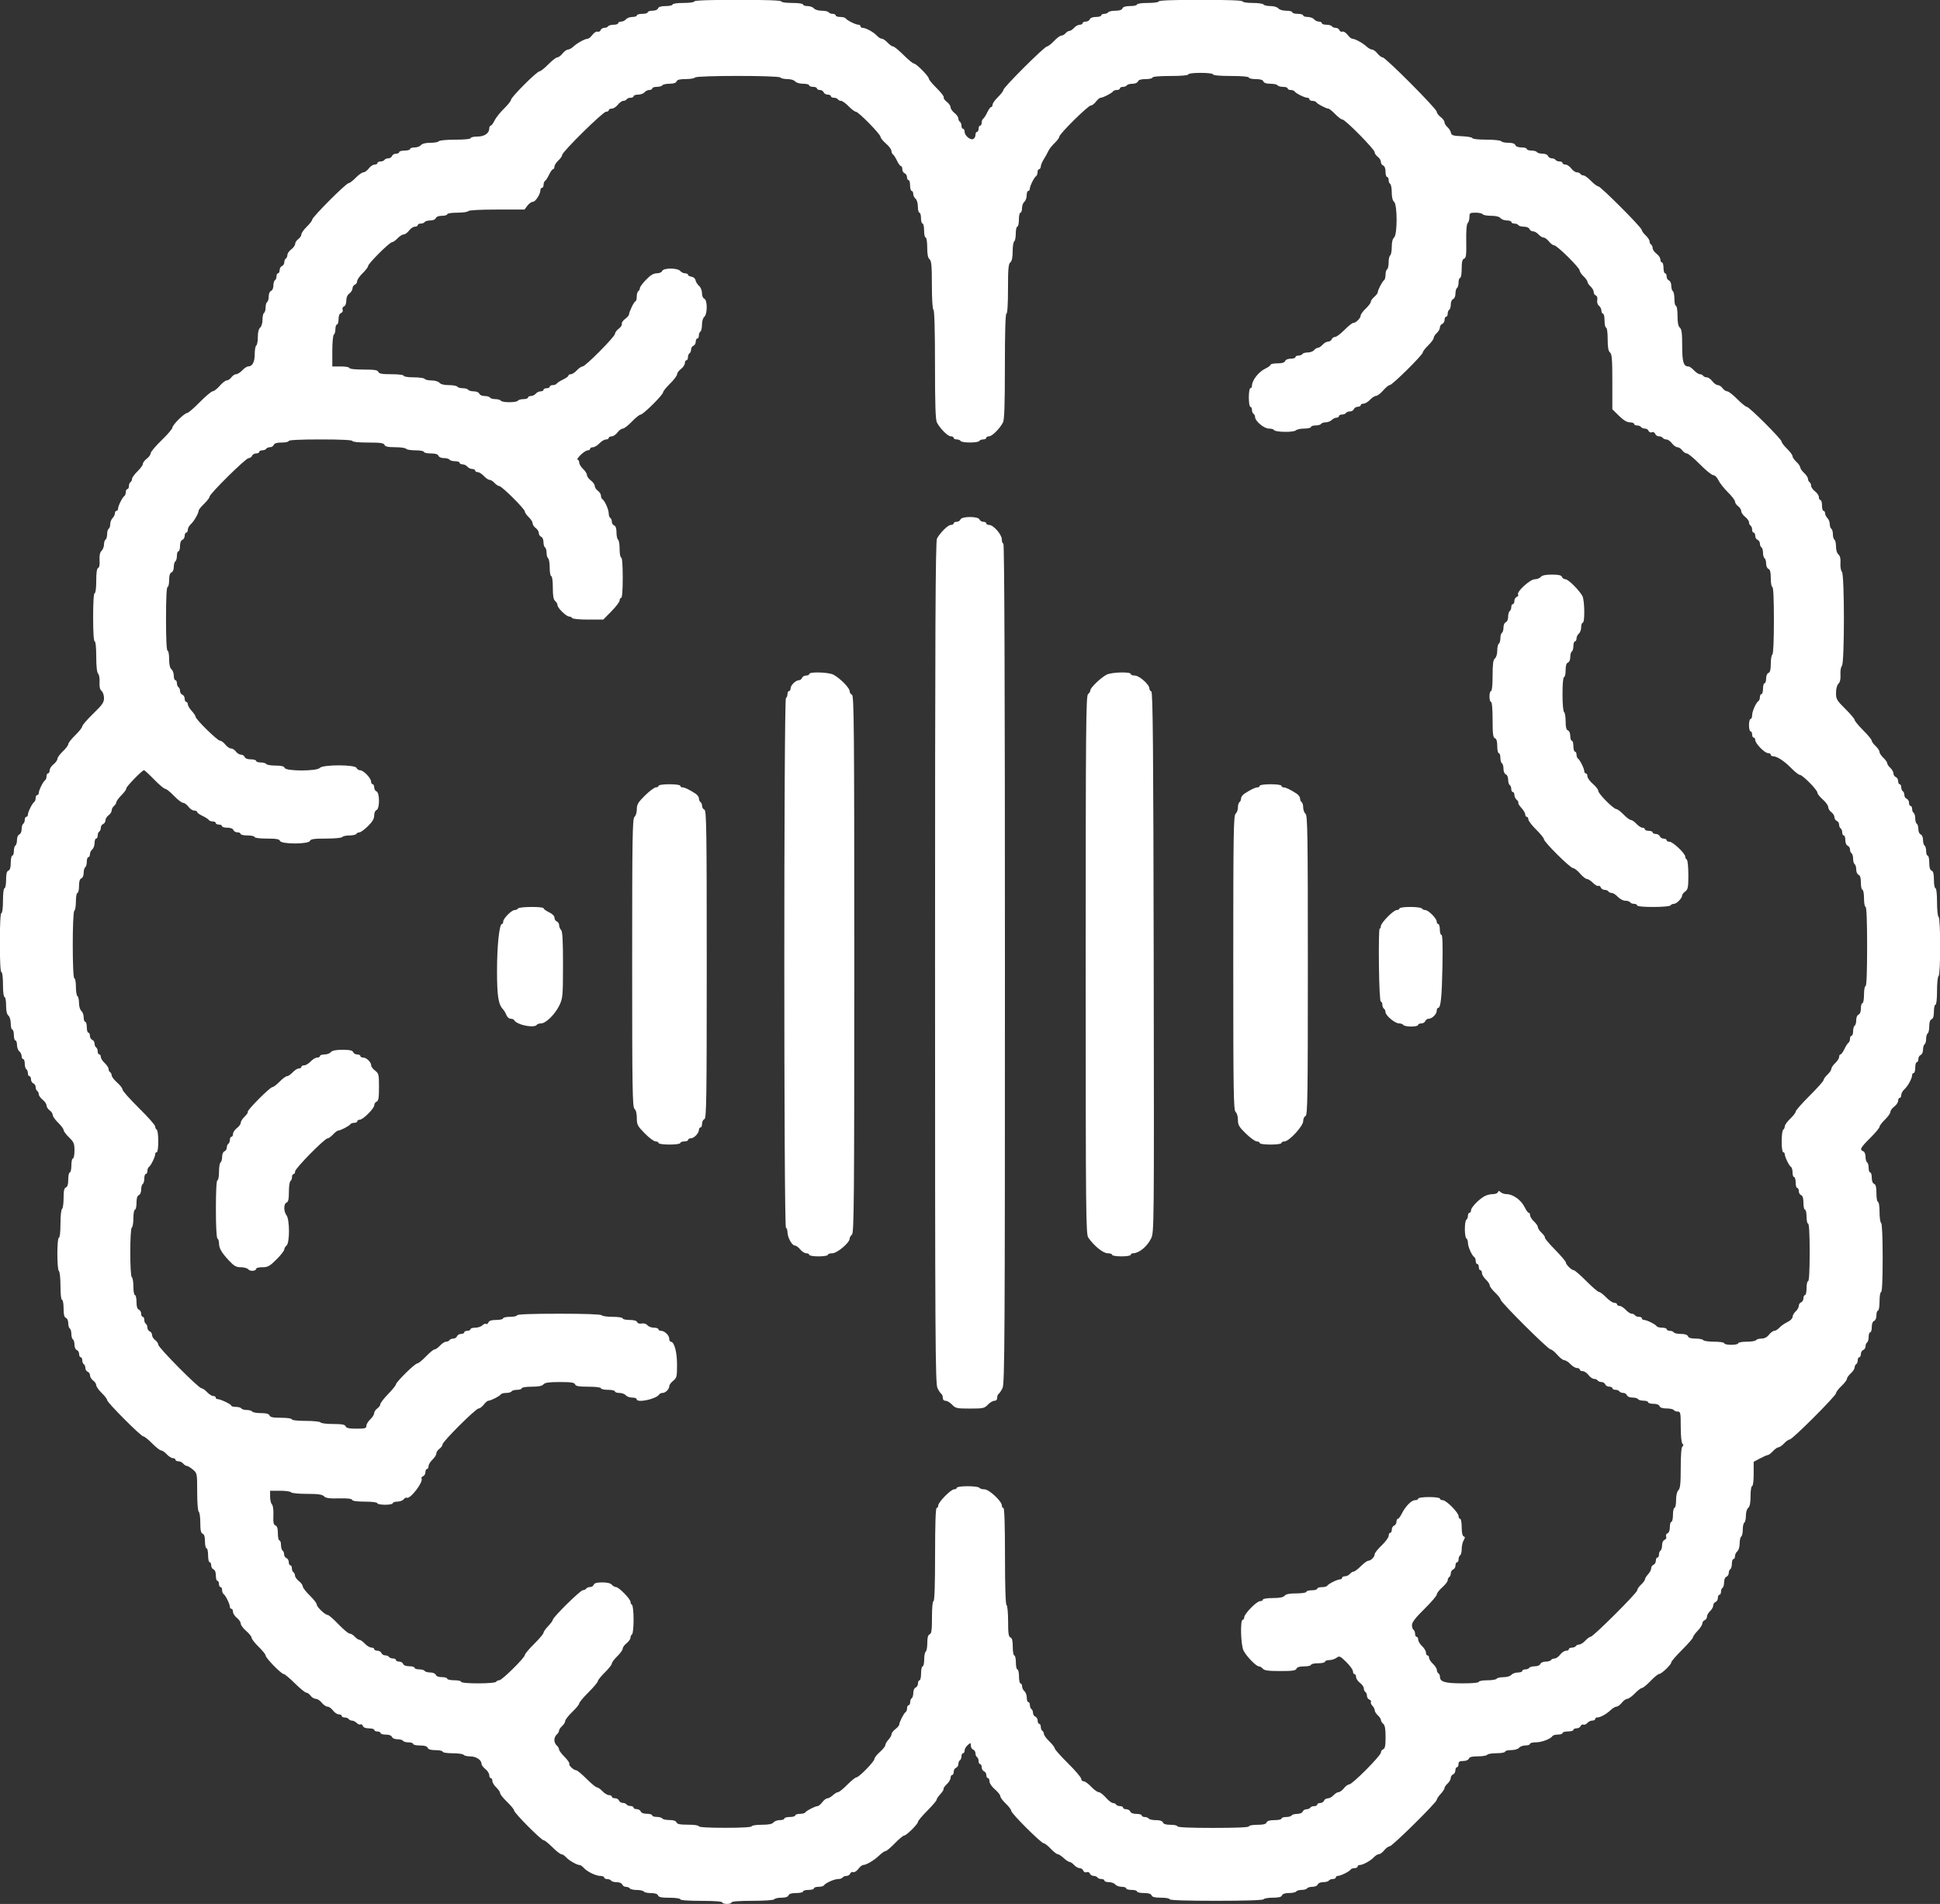 <?xml version="1.0" encoding="UTF-8" standalone="no"?>
<!-- Created with Inkscape (http://www.inkscape.org/) -->

<svg
   xmlns:dc="http://purl.org/dc/elements/1.1/"
   xmlns:cc="http://creativecommons.org/ns#"
   xmlns:rdf="http://www.w3.org/1999/02/22-rdf-syntax-ns#"
   xmlns:svg="http://www.w3.org/2000/svg"
   xmlns="http://www.w3.org/2000/svg"
   xmlns:sodipodi="http://sodipodi.sourceforge.net/DTD/sodipodi-0.dtd"
   xmlns:inkscape="http://www.inkscape.org/namespaces/inkscape"
   width="208.052mm"
   height="204.22mm"
   viewBox="0 0 208.052 204.22"
   version="1.1"
   id="svg8"
   inkscape:version="0.92.4 (5da689c313, 2019-01-14)"
   sodipodi:docname="logo.svg">
  <rect x="0" y="0" width="208.052" height="204.22" fill="#333333" stroke="none"/>
  <defs
     id="defs2" />
  <sodipodi:namedview
     id="base"
     pagecolor="#ffffff"
     bordercolor="#666666"
     borderopacity="1.0"
     inkscape:pageopacity="0.0"
     inkscape:pageshadow="2"
     inkscape:zoom="0.7"
     inkscape:cx="423.35835"
     inkscape:cy="624.78501"
     inkscape:document-units="mm"
     inkscape:current-layer="layer1"
     showgrid="false"
     inkscape:window-width="1366"
     inkscape:window-height="697"
     inkscape:window-x="-8"
     inkscape:window-y="-8"
     inkscape:window-maximized="1" />
  <g
     inkscape:label="Capa 1"
     inkscape:groupmode="layer"
     id="layer1"
     transform="translate(-1.032,-86.172)">
    <path
       style="fill:#ffffff;stroke:none;stroke-width:0.1;stroke-miterlimit:4;stroke-dasharray:none"
       d="m 78.488,290.226 c 0,-0.103 -0.861,-0.167 -2.249,-0.167 -1.388,0 -2.249,-0.064 -2.249,-0.167 0,-0.095 -0.494,-0.167 -1.148,-0.167 -0.867,0 -1.172,-0.061 -1.244,-0.25 -0.063,-0.164 -0.323,-0.25 -0.758,-0.25 -0.364,0 -0.708,-0.075 -0.765,-0.167 -0.057,-0.092 -0.394,-0.167 -0.75,-0.167 -0.356,0 -0.693,-0.075 -0.75,-0.167 -0.057,-0.092 -0.24,-0.167 -0.408,-0.167 -0.168,0 -0.349,-0.112 -0.401,-0.25 -0.056,-0.145 -0.305,-0.25 -0.591,-0.25 -0.272,0 -0.541,-0.075 -0.598,-0.167 -0.057,-0.092 -0.248,-0.167 -0.426,-0.167 -0.178,0 -0.323,-0.075 -0.323,-0.167 0,-0.092 -0.176,-0.167 -0.391,-0.167 -0.484,0 -1.434,-0.457 -1.794,-0.862 -0.148,-0.167 -0.343,-0.304 -0.432,-0.304 -0.292,0 -1.153,-0.489 -1.462,-0.832 -0.166,-0.184 -0.398,-0.334 -0.514,-0.334 -0.116,0 -0.548,-0.337 -0.96,-0.75 -0.412,-0.412 -0.835,-0.75 -0.94,-0.75 -0.255,0 -3.167,-2.93 -3.167,-3.187 0,-0.111 -0.337,-0.525 -0.75,-0.92 -0.412,-0.395 -0.75,-0.819 -0.75,-0.942 0,-0.123 -0.187,-0.4 -0.416,-0.615 -0.229,-0.215 -0.416,-0.528 -0.416,-0.695 0,-0.167 -0.075,-0.304 -0.167,-0.304 -0.092,0 -0.167,-0.144 -0.167,-0.321 0,-0.177 -0.187,-0.468 -0.416,-0.649 -0.229,-0.18 -0.416,-0.436 -0.416,-0.569 0,-0.412 -0.581,-0.793 -1.211,-0.793 -0.331,0 -0.648,-0.075 -0.705,-0.167 -0.057,-0.092 -0.586,-0.167 -1.176,-0.167 -0.604,0 -1.073,-0.073 -1.073,-0.167 0,-0.092 -0.34,-0.167 -0.755,-0.167 -0.517,0 -0.785,-0.079 -0.851,-0.25 -0.065,-0.17 -0.331,-0.25 -0.828,-0.25 -0.402,0 -0.732,-0.075 -0.732,-0.167 0,-0.092 -0.22,-0.167 -0.49,-0.167 -0.269,0 -0.536,-0.075 -0.593,-0.167 -0.057,-0.092 -0.326,-0.167 -0.598,-0.167 -0.286,0 -0.536,-0.105 -0.591,-0.25 -0.059,-0.154 -0.312,-0.25 -0.661,-0.25 -0.311,0 -0.565,-0.075 -0.565,-0.167 0,-0.092 -0.15,-0.167 -0.333,-0.167 -0.183,0 -0.333,-0.075 -0.333,-0.167 0,-0.092 -0.254,-0.167 -0.565,-0.167 -0.359,0 -0.602,-0.095 -0.665,-0.26 -0.055,-0.143 -0.169,-0.217 -0.254,-0.165 -0.085,0.052 -0.267,-0.018 -0.406,-0.156 -0.138,-0.138 -0.365,-0.251 -0.503,-0.251 -0.139,0 -0.298,-0.075 -0.355,-0.167 -0.057,-0.092 -0.248,-0.167 -0.426,-0.167 -0.178,0 -0.323,-0.075 -0.323,-0.167 0,-0.092 -0.139,-0.167 -0.31,-0.167 -0.17,0 -0.451,-0.187 -0.623,-0.416 -0.172,-0.229 -0.439,-0.416 -0.594,-0.416 -0.155,0 -0.429,-0.187 -0.609,-0.416 -0.18,-0.229 -0.469,-0.416 -0.642,-0.416 -0.173,0 -0.422,-0.15 -0.554,-0.333 -0.132,-0.183 -0.341,-0.333 -0.463,-0.333 -0.123,0 -0.676,-0.45 -1.229,-0.999 -0.553,-0.55 -1.093,-0.999 -1.199,-0.999 -0.257,0 -1.939,-1.724 -1.939,-1.988 0,-0.114 -0.337,-0.535 -0.75,-0.936 -0.412,-0.401 -0.75,-0.834 -0.75,-0.963 0,-0.129 -0.262,-0.459 -0.583,-0.733 -0.321,-0.274 -0.583,-0.629 -0.583,-0.788 0,-0.16 -0.187,-0.438 -0.416,-0.618 -0.229,-0.18 -0.416,-0.472 -0.416,-0.649 0,-0.177 -0.075,-0.321 -0.167,-0.321 -0.092,0 -0.167,-0.101 -0.167,-0.224 0,-0.286 -0.472,-1.238 -0.677,-1.365 -0.086,-0.053 -0.156,-0.242 -0.156,-0.42 0,-0.178 -0.075,-0.323 -0.167,-0.323 -0.092,0 -0.167,-0.15 -0.167,-0.333 0,-0.183 -0.075,-0.333 -0.167,-0.333 -0.092,0 -0.167,-0.254 -0.167,-0.565 0,-0.349 -0.096,-0.602 -0.25,-0.661 -0.137,-0.053 -0.25,-0.248 -0.25,-0.434 0,-0.186 -0.075,-0.338 -0.167,-0.338 -0.092,0 -0.167,-0.337 -0.167,-0.75 0,-0.412 -0.075,-0.75 -0.167,-0.75 -0.092,0 -0.167,-0.329 -0.167,-0.732 0,-0.497 -0.08,-0.763 -0.25,-0.828 -0.186,-0.072 -0.25,-0.369 -0.25,-1.174 0,-0.593 -0.075,-1.124 -0.167,-1.181 -0.096,-0.059 -0.167,-0.953 -0.167,-2.114 0,-1.988 -0.005,-2.016 -0.458,-2.405 -0.252,-0.217 -0.543,-0.394 -0.646,-0.394 -0.103,-1.1e-4 -0.281,-0.113 -0.395,-0.25 -0.114,-0.137 -0.348,-0.25 -0.52,-0.25 -0.172,0 -0.313,-0.075 -0.313,-0.167 0,-0.092 -0.123,-0.167 -0.272,-0.167 -0.15,0 -0.446,-0.187 -0.658,-0.416 -0.212,-0.229 -0.486,-0.416 -0.609,-0.416 -0.123,0 -0.554,-0.337 -0.959,-0.75 -0.405,-0.412 -0.828,-0.75 -0.94,-0.75 -0.262,0 -3.89,-3.638 -3.89,-3.901 0,-0.109 -0.262,-0.452 -0.583,-0.763 -0.321,-0.311 -0.583,-0.684 -0.583,-0.829 0,-0.145 -0.15,-0.372 -0.333,-0.504 -0.183,-0.132 -0.333,-0.376 -0.333,-0.542 0,-0.166 -0.112,-0.345 -0.25,-0.397 -0.137,-0.053 -0.25,-0.233 -0.25,-0.401 0,-0.168 -0.075,-0.352 -0.167,-0.408 -0.092,-0.057 -0.167,-0.248 -0.167,-0.426 0,-0.178 -0.075,-0.323 -0.167,-0.323 -0.092,0 -0.167,-0.152 -0.167,-0.338 0,-0.186 -0.112,-0.382 -0.25,-0.434 -0.141,-0.054 -0.25,-0.302 -0.25,-0.568 0,-0.26 -0.075,-0.518 -0.167,-0.575 -0.092,-0.057 -0.167,-0.319 -0.167,-0.583 0,-0.264 -0.075,-0.526 -0.167,-0.583 -0.092,-0.057 -0.167,-0.315 -0.167,-0.575 0,-0.266 -0.109,-0.514 -0.25,-0.568 -0.18,-0.069 -0.25,-0.352 -0.25,-1.017 0,-0.507 -0.075,-0.921 -0.167,-0.921 -0.099,0 -0.167,-0.607 -0.167,-1.489 0,-0.819 -0.075,-1.536 -0.167,-1.592 -0.221,-0.137 -0.221,-3.581 0,-3.581 0.099,0 0.167,-0.607 0.167,-1.489 0,-0.819 0.075,-1.536 0.167,-1.592 0.092,-0.057 0.167,-0.578 0.167,-1.158 0,-0.784 0.064,-1.08 0.25,-1.151 0.171,-0.066 0.25,-0.333 0.25,-0.851 0,-0.415 0.075,-0.755 0.167,-0.755 0.092,0 0.167,-0.337 0.167,-0.75 0,-0.412 0.075,-0.75 0.167,-0.75 0.092,0 0.167,-0.381 0.167,-0.847 0,-0.749 -0.067,-0.912 -0.583,-1.413 -0.321,-0.311 -0.583,-0.665 -0.583,-0.786 0,-0.121 -0.262,-0.474 -0.583,-0.785 -0.321,-0.311 -0.583,-0.684 -0.583,-0.829 0,-0.145 -0.15,-0.372 -0.333,-0.504 -0.183,-0.132 -0.333,-0.368 -0.333,-0.524 0,-0.156 -0.187,-0.432 -0.416,-0.612 -0.229,-0.18 -0.416,-0.444 -0.416,-0.585 0,-0.142 -0.075,-0.304 -0.167,-0.361 -0.092,-0.057 -0.167,-0.24 -0.167,-0.408 0,-0.168 -0.112,-0.349 -0.25,-0.401 -0.137,-0.053 -0.25,-0.248 -0.25,-0.434 0,-0.186 -0.075,-0.338 -0.167,-0.338 -0.092,0 -0.167,-0.145 -0.167,-0.323 0,-0.178 -0.075,-0.37 -0.167,-0.426 -0.092,-0.057 -0.167,-0.323 -0.167,-0.593 0,-0.269 -0.075,-0.49 -0.167,-0.49 -0.092,0 -0.167,-0.141 -0.167,-0.313 0,-0.172 -0.112,-0.406 -0.25,-0.52 -0.137,-0.114 -0.25,-0.423 -0.25,-0.687 0,-0.264 -0.075,-0.479 -0.167,-0.479 -0.092,0 -0.167,-0.262 -0.167,-0.583 0,-0.321 -0.075,-0.583 -0.167,-0.583 -0.092,0 -0.167,-0.291 -0.167,-0.646 0,-0.371 -0.106,-0.734 -0.25,-0.853 -0.165,-0.137 -0.25,-0.51 -0.25,-1.103 0,-0.493 -0.075,-0.896 -0.167,-0.896 -0.097,0 -0.167,-0.555 -0.167,-1.333 0,-0.777 -0.069,-1.333 -0.167,-1.333 -0.105,0 -0.167,-1.166 -0.167,-3.165 0,-1.999 0.061,-3.165 0.167,-3.165 0.097,0 0.167,-0.555 0.167,-1.333 0,-0.777 0.069,-1.333 0.167,-1.333 0.092,0 0.167,-0.404 0.167,-0.898 0,-0.645 0.07,-0.925 0.25,-0.994 0.171,-0.066 0.25,-0.333 0.25,-0.851 0,-0.415 0.075,-0.755 0.167,-0.755 0.092,0 0.167,-0.22 0.167,-0.49 0,-0.269 0.075,-0.536 0.167,-0.593 0.092,-0.057 0.167,-0.326 0.167,-0.598 0,-0.286 0.105,-0.536 0.25,-0.591 0.141,-0.054 0.25,-0.302 0.25,-0.568 0,-0.26 0.075,-0.518 0.167,-0.575 0.092,-0.057 0.167,-0.248 0.167,-0.426 0,-0.178 0.075,-0.323 0.167,-0.323 0.092,0 0.167,-0.101 0.167,-0.224 0,-0.286 0.472,-1.238 0.677,-1.365 0.086,-0.053 0.156,-0.242 0.156,-0.42 0,-0.178 0.075,-0.323 0.167,-0.323 0.092,0 0.167,-0.101 0.167,-0.224 0,-0.286 0.472,-1.238 0.677,-1.365 0.086,-0.053 0.156,-0.242 0.156,-0.42 0,-0.178 0.075,-0.323 0.167,-0.323 0.092,0 0.167,-0.144 0.167,-0.321 0,-0.177 0.187,-0.468 0.416,-0.649 0.229,-0.18 0.416,-0.442 0.416,-0.582 0,-0.14 0.262,-0.501 0.583,-0.804 0.321,-0.302 0.583,-0.653 0.583,-0.778 0,-0.125 0.337,-0.556 0.75,-0.957 0.412,-0.401 0.75,-0.828 0.75,-0.95 0,-0.122 0.525,-0.729 1.166,-1.35 0.981,-0.95 1.166,-1.217 1.166,-1.68 0,-0.303 -0.117,-0.648 -0.261,-0.767 -0.178,-0.148 -0.247,-0.444 -0.216,-0.936 0.024,-0.397 -0.045,-0.81 -0.156,-0.92 -0.129,-0.129 -0.2,-0.784 -0.2,-1.833 0,-0.977 -0.067,-1.632 -0.167,-1.632 -0.104,0 -0.167,-0.972 -0.167,-2.582 0,-1.61 0.063,-2.582 0.167,-2.582 0.097,0 0.167,-0.551 0.167,-1.319 0,-0.885 0.066,-1.341 0.202,-1.386 0.128,-0.043 0.185,-0.343 0.155,-0.824 -0.032,-0.515 0.037,-0.84 0.215,-1.017 0.144,-0.144 0.261,-0.449 0.261,-0.68 0,-0.23 0.075,-0.465 0.167,-0.521 0.092,-0.057 0.167,-0.319 0.167,-0.583 0,-0.264 0.075,-0.526 0.167,-0.583 0.092,-0.057 0.167,-0.281 0.167,-0.498 0,-0.217 0.112,-0.507 0.25,-0.645 0.137,-0.137 0.25,-0.368 0.25,-0.512 0,-0.144 0.075,-0.262 0.167,-0.262 0.092,0 0.167,-0.101 0.167,-0.224 0,-0.286 0.472,-1.238 0.677,-1.365 0.086,-0.053 0.156,-0.242 0.156,-0.42 0,-0.178 0.075,-0.323 0.167,-0.323 0.092,0 0.167,-0.145 0.167,-0.323 0,-0.178 0.075,-0.37 0.167,-0.426 0.092,-0.057 0.167,-0.212 0.167,-0.346 0,-0.134 0.262,-0.498 0.583,-0.809 0.321,-0.311 0.583,-0.674 0.583,-0.807 0,-0.132 0.187,-0.381 0.416,-0.553 0.229,-0.172 0.416,-0.433 0.416,-0.579 0,-0.146 0.525,-0.773 1.166,-1.392 0.641,-0.619 1.166,-1.231 1.166,-1.36 0,-0.287 1.292,-1.567 1.581,-1.567 0.115,0 0.724,-0.524 1.354,-1.165 0.63,-0.641 1.258,-1.167 1.396,-1.17 0.137,-0.003 0.474,-0.266 0.748,-0.584 0.274,-0.319 0.613,-0.579 0.754,-0.579 0.141,0 0.364,-0.15 0.496,-0.333 0.132,-0.183 0.36,-0.333 0.507,-0.333 0.147,0 0.443,-0.187 0.659,-0.416 0.215,-0.229 0.496,-0.416 0.624,-0.416 0.456,0 0.709,-0.468 0.709,-1.311 0,-0.459 0.075,-0.881 0.167,-0.938 0.092,-0.057 0.167,-0.464 0.167,-0.906 0,-0.51 0.091,-0.878 0.25,-1.01 0.142,-0.118 0.25,-0.481 0.25,-0.843 0,-0.35 0.075,-0.682 0.167,-0.739 0.092,-0.057 0.167,-0.319 0.167,-0.583 0,-0.264 0.075,-0.526 0.167,-0.583 0.092,-0.057 0.167,-0.326 0.167,-0.598 0,-0.286 0.105,-0.536 0.25,-0.591 0.141,-0.054 0.25,-0.302 0.25,-0.568 0,-0.26 0.075,-0.518 0.167,-0.575 0.092,-0.057 0.167,-0.248 0.167,-0.426 0,-0.178 0.075,-0.323 0.167,-0.323 0.092,0 0.167,-0.152 0.167,-0.338 0,-0.186 0.112,-0.382 0.25,-0.434 0.137,-0.053 0.25,-0.233 0.25,-0.401 0,-0.168 0.075,-0.352 0.167,-0.408 0.092,-0.057 0.167,-0.231 0.167,-0.387 0,-0.156 0.187,-0.425 0.416,-0.597 0.229,-0.172 0.416,-0.436 0.416,-0.586 0,-0.15 0.15,-0.381 0.333,-0.513 0.183,-0.132 0.333,-0.359 0.333,-0.504 0,-0.145 0.262,-0.518 0.583,-0.829 0.321,-0.311 0.583,-0.654 0.583,-0.763 0,-0.264 3.628,-3.901 3.892,-3.901 0.114,0 0.461,-0.262 0.772,-0.583 0.311,-0.321 0.682,-0.583 0.826,-0.583 0.144,0 0.402,-0.187 0.574,-0.416 0.172,-0.229 0.452,-0.416 0.623,-0.416 0.17,0 0.31,-0.075 0.31,-0.167 0,-0.092 0.145,-0.167 0.323,-0.167 0.178,0 0.37,-0.075 0.426,-0.167 0.057,-0.092 0.24,-0.167 0.408,-0.167 0.168,0 0.349,-0.112 0.401,-0.25 0.053,-0.137 0.248,-0.25 0.434,-0.25 0.186,0 0.338,-0.075 0.338,-0.167 0,-0.092 0.262,-0.167 0.583,-0.167 0.321,0 0.583,-0.075 0.583,-0.167 0,-0.092 0.216,-0.167 0.479,-0.167 0.264,0 0.573,-0.112 0.687,-0.25 0.132,-0.159 0.5,-0.25 1.01,-0.25 0.441,0 0.849,-0.075 0.906,-0.167 0.058,-0.093 0.835,-0.167 1.759,-0.167 0.993,0 1.656,-0.067 1.656,-0.167 0,-0.092 0.326,-0.167 0.724,-0.167 0.763,0 1.275,-0.357 1.275,-0.888 0,-0.153 0.066,-0.278 0.148,-0.278 0.081,0 0.264,-0.244 0.406,-0.541 0.142,-0.298 0.601,-0.876 1.018,-1.284 0.418,-0.408 0.76,-0.839 0.76,-0.957 0,-0.277 2.773,-3.048 3.051,-3.048 0.116,0 0.542,-0.337 0.947,-0.75 0.405,-0.412 0.84,-0.75 0.969,-0.75 0.128,0 0.38,-0.187 0.56,-0.416 0.18,-0.229 0.438,-0.416 0.572,-0.416 0.135,0 0.409,-0.153 0.61,-0.341 0.403,-0.375 1.233,-0.825 1.522,-0.825 0.102,0 0.328,-0.19 0.503,-0.423 0.175,-0.233 0.42,-0.384 0.546,-0.336 0.125,0.048 0.27,-0.024 0.322,-0.16 0.052,-0.136 0.232,-0.247 0.4,-0.247 0.168,0 0.352,-0.075 0.408,-0.167 0.057,-0.092 0.323,-0.167 0.593,-0.167 0.269,0 0.49,-0.075 0.49,-0.167 0,-0.092 0.141,-0.167 0.313,-0.167 0.172,0 0.406,-0.112 0.52,-0.25 0.114,-0.137 0.423,-0.25 0.687,-0.25 0.264,0 0.479,-0.075 0.479,-0.167 0,-0.092 0.262,-0.167 0.583,-0.167 0.321,0 0.583,-0.075 0.583,-0.167 0,-0.092 0.227,-0.167 0.505,-0.167 0.295,0 0.545,-0.104 0.601,-0.25 0.065,-0.17 0.331,-0.25 0.828,-0.25 0.402,0 0.732,-0.075 0.732,-0.167 0,-0.095 0.5,-0.167 1.166,-0.167 0.666,0 1.166,-0.071 1.166,-0.167 0,-0.107 1.666,-0.167 4.664,-0.167 2.998,0 4.664,0.059 4.664,0.167 0,0.095 0.5,0.167 1.166,0.167 0.666,0 1.166,0.071 1.166,0.167 0,0.092 0.216,0.167 0.479,0.167 0.264,0 0.573,0.112 0.687,0.25 0.118,0.142 0.481,0.25 0.843,0.25 0.35,0 0.682,0.075 0.739,0.167 0.057,0.092 0.248,0.167 0.426,0.167 0.178,0 0.323,0.075 0.323,0.167 0,0.092 0.22,0.167 0.49,0.167 0.269,0 0.533,0.07 0.586,0.156 0.127,0.205 1.078,0.677 1.365,0.677 0.123,0 0.224,0.075 0.224,0.167 0,0.092 0.101,0.167 0.224,0.167 0.345,0 1.187,0.459 1.524,0.832 0.166,0.184 0.407,0.334 0.535,0.334 0.128,0 0.406,0.187 0.618,0.416 0.212,0.229 0.479,0.416 0.593,0.416 0.114,0 0.619,0.412 1.123,0.916 0.504,0.504 1.005,0.916 1.113,0.916 0.252,0 1.599,1.366 1.599,1.621 0,0.106 0.381,0.568 0.848,1.027 0.466,0.459 0.805,0.903 0.753,0.988 -0.052,0.084 0.091,0.293 0.318,0.464 0.227,0.171 0.413,0.437 0.413,0.592 0,0.155 0.187,0.429 0.416,0.609 0.229,0.18 0.416,0.444 0.416,0.585 0,0.142 0.075,0.304 0.167,0.361 0.092,0.057 0.167,0.248 0.167,0.426 0,0.178 0.075,0.323 0.167,0.323 0.092,0 0.167,0.138 0.167,0.307 0,0.408 0.587,0.925 0.91,0.801 0.141,-0.054 0.256,-0.251 0.256,-0.437 0,-0.186 0.075,-0.338 0.167,-0.338 0.092,0 0.167,-0.15 0.167,-0.333 0,-0.183 0.075,-0.333 0.167,-0.333 0.092,0 0.167,-0.145 0.167,-0.323 0,-0.178 0.073,-0.368 0.162,-0.424 0.089,-0.055 0.285,-0.359 0.435,-0.676 0.15,-0.317 0.34,-0.576 0.421,-0.576 0.081,0 0.148,-0.114 0.148,-0.253 0,-0.139 0.262,-0.508 0.583,-0.819 0.321,-0.311 0.583,-0.658 0.583,-0.77 0,-0.266 4.403,-4.654 4.67,-4.654 0.112,0 0.452,-0.262 0.754,-0.583 0.302,-0.321 0.658,-0.583 0.79,-0.583 0.132,0 0.334,-0.112 0.448,-0.25 0.114,-0.137 0.299,-0.25 0.411,-0.25 0.112,0 0.339,-0.15 0.505,-0.333 0.166,-0.183 0.44,-0.333 0.609,-0.333 0.169,0 0.307,-0.075 0.307,-0.167 0,-0.092 0.152,-0.167 0.338,-0.167 0.186,0 0.382,-0.112 0.434,-0.25 0.059,-0.154 0.312,-0.25 0.661,-0.25 0.311,0 0.565,-0.075 0.565,-0.167 0,-0.092 0.145,-0.167 0.323,-0.167 0.178,0 0.37,-0.075 0.426,-0.167 0.057,-0.092 0.401,-0.167 0.765,-0.167 0.434,0 0.695,-0.086 0.758,-0.25 0.065,-0.17 0.331,-0.25 0.828,-0.25 0.402,0 0.732,-0.075 0.732,-0.167 0,-0.095 0.5,-0.167 1.166,-0.167 0.666,0 1.166,-0.071 1.166,-0.167 0,-0.107 1.61,-0.167 4.497,-0.167 2.887,0 4.497,0.06 4.497,0.167 0,0.094 0.469,0.167 1.073,0.167 0.59,0 1.119,0.075 1.176,0.167 0.057,0.092 0.389,0.167 0.739,0.167 0.362,0 0.725,0.108 0.843,0.25 0.119,0.143 0.482,0.25 0.853,0.25 0.355,0 0.646,0.075 0.646,0.167 0,0.092 0.262,0.167 0.583,0.167 0.321,0 0.583,0.075 0.583,0.167 0,0.092 0.216,0.167 0.479,0.167 0.264,0 0.573,0.112 0.687,0.25 0.114,0.137 0.348,0.25 0.52,0.25 0.172,0 0.313,0.075 0.313,0.167 0,0.092 0.22,0.167 0.49,0.167 0.269,0 0.536,0.075 0.593,0.167 0.057,0.092 0.24,0.167 0.408,0.167 0.168,0 0.348,0.111 0.4,0.247 0.052,0.136 0.197,0.208 0.322,0.16 0.125,-0.048 0.371,0.103 0.546,0.336 0.175,0.233 0.401,0.423 0.503,0.423 0.289,0 1.119,0.45 1.522,0.825 0.201,0.187 0.476,0.341 0.61,0.341 0.135,0 0.392,0.187 0.572,0.416 0.18,0.229 0.43,0.416 0.555,0.416 0.311,0 5.804,5.521 5.804,5.834 0,0.138 0.187,0.391 0.416,0.563 0.229,0.172 0.416,0.425 0.416,0.561 0,0.137 0.141,0.371 0.313,0.52 0.172,0.149 0.342,0.421 0.377,0.603 0.054,0.285 0.219,0.338 1.186,0.38 0.617,0.027 1.123,0.121 1.123,0.208 0,0.089 0.655,0.159 1.489,0.159 0.819,0 1.536,0.075 1.592,0.167 0.057,0.092 0.401,0.167 0.765,0.167 0.435,0 0.695,0.086 0.758,0.25 0.059,0.154 0.312,0.25 0.661,0.25 0.311,0 0.565,0.075 0.565,0.167 0,0.092 0.22,0.167 0.49,0.167 0.269,0 0.536,0.075 0.593,0.167 0.057,0.092 0.326,0.167 0.598,0.167 0.286,0 0.536,0.105 0.591,0.25 0.053,0.137 0.233,0.25 0.401,0.25 0.168,0 0.352,0.075 0.408,0.167 0.057,0.092 0.248,0.167 0.426,0.167 0.178,0 0.323,0.075 0.323,0.167 0,0.092 0.139,0.167 0.31,0.167 0.17,0 0.451,0.187 0.623,0.416 0.172,0.229 0.44,0.416 0.597,0.416 0.156,0 0.33,0.075 0.387,0.167 0.057,0.092 0.207,0.167 0.335,0.167 0.128,0 0.487,0.262 0.798,0.583 0.311,0.321 0.661,0.583 0.776,0.583 0.262,0 4.671,4.421 4.671,4.684 0,0.106 0.187,0.366 0.416,0.578 0.229,0.212 0.416,0.498 0.416,0.634 0,0.136 0.075,0.294 0.167,0.351 0.092,0.057 0.167,0.231 0.167,0.387 0,0.156 0.187,0.425 0.416,0.597 0.229,0.172 0.416,0.452 0.416,0.623 0,0.17 0.075,0.31 0.167,0.31 0.092,0 0.167,0.262 0.167,0.583 0,0.321 0.075,0.583 0.167,0.583 0.092,0 0.167,0.152 0.167,0.338 0,0.186 0.112,0.382 0.25,0.434 0.141,0.054 0.25,0.302 0.25,0.568 0,0.26 0.075,0.518 0.167,0.575 0.092,0.057 0.167,0.436 0.167,0.843 0,0.407 0.075,0.74 0.167,0.74 0.094,0 0.167,0.465 0.167,1.062 0,0.741 0.076,1.125 0.25,1.27 0.193,0.16 0.25,0.604 0.25,1.948 0,1.745 0.144,2.216 0.677,2.216 0.111,0 0.375,0.187 0.587,0.416 0.212,0.229 0.498,0.416 0.634,0.416 0.136,0 0.294,0.075 0.351,0.167 0.057,0.092 0.231,0.167 0.387,0.167 0.156,0 0.424,0.187 0.597,0.416 0.172,0.229 0.436,0.416 0.586,0.416 0.15,0 0.381,0.15 0.513,0.333 0.132,0.183 0.355,0.334 0.495,0.335 0.14,10e-4 0.625,0.376 1.077,0.833 0.452,0.457 0.913,0.831 1.024,0.831 0.262,0 3.735,3.471 3.735,3.733 0,0.11 0.262,0.454 0.583,0.765 0.321,0.311 0.583,0.666 0.583,0.79 0,0.124 0.187,0.399 0.416,0.611 0.229,0.212 0.416,0.481 0.416,0.598 0,0.116 0.187,0.385 0.416,0.598 0.229,0.212 0.416,0.498 0.416,0.634 0,0.136 0.075,0.294 0.167,0.351 0.092,0.057 0.167,0.231 0.167,0.387 0,0.156 0.187,0.425 0.416,0.597 0.229,0.172 0.416,0.452 0.416,0.623 0,0.17 0.075,0.31 0.167,0.31 0.092,0 0.167,0.262 0.167,0.583 0,0.321 0.075,0.583 0.167,0.583 0.092,0 0.167,0.118 0.167,0.262 0,0.144 0.112,0.374 0.25,0.512 0.137,0.137 0.25,0.427 0.25,0.645 0,0.217 0.075,0.441 0.167,0.498 0.092,0.057 0.167,0.319 0.167,0.583 0,0.264 0.075,0.526 0.167,0.583 0.092,0.057 0.167,0.389 0.167,0.739 0,0.374 0.107,0.725 0.261,0.852 0.178,0.148 0.247,0.444 0.216,0.936 -0.025,0.397 0.045,0.81 0.156,0.92 0.286,0.286 0.286,9.809 0,10.095 -0.111,0.111 -0.18,0.524 -0.155,0.926 0.03,0.486 -0.042,0.813 -0.216,0.987 -0.157,0.157 -0.261,0.55 -0.261,0.986 0,0.665 0.082,0.807 0.999,1.714 0.55,0.544 0.999,1.077 0.999,1.184 0,0.107 0.412,0.608 0.916,1.111 0.504,0.504 0.916,1.003 0.916,1.109 0,0.106 0.187,0.366 0.416,0.579 0.229,0.212 0.416,0.495 0.416,0.629 0,0.134 0.187,0.419 0.416,0.635 0.229,0.215 0.416,0.479 0.416,0.586 0,0.107 0.15,0.331 0.333,0.497 0.183,0.166 0.333,0.432 0.333,0.591 0,0.159 0.112,0.333 0.25,0.385 0.137,0.053 0.25,0.248 0.25,0.434 0,0.186 0.075,0.338 0.167,0.338 0.092,0 0.167,0.145 0.167,0.323 0,0.178 0.075,0.37 0.167,0.426 0.092,0.057 0.167,0.24 0.167,0.408 0,0.168 0.112,0.349 0.25,0.401 0.137,0.053 0.25,0.248 0.25,0.434 0,0.186 0.075,0.338 0.167,0.338 0.092,0 0.167,0.145 0.167,0.323 0,0.178 0.075,0.37 0.167,0.426 0.092,0.057 0.167,0.319 0.167,0.583 0,0.264 0.075,0.526 0.167,0.583 0.092,0.057 0.167,0.315 0.167,0.575 0,0.266 0.109,0.514 0.25,0.568 0.145,0.056 0.25,0.305 0.25,0.591 0,0.272 0.075,0.541 0.167,0.598 0.092,0.057 0.167,0.323 0.167,0.593 0,0.269 0.075,0.49 0.167,0.49 0.092,0 0.167,0.34 0.167,0.755 0,0.517 0.079,0.785 0.25,0.851 0.179,0.069 0.25,0.349 0.25,0.994 0,0.494 0.075,0.898 0.167,0.898 0.099,0 0.167,0.608 0.167,1.489 0,0.819 0.075,1.536 0.167,1.592 0.224,0.139 0.224,6.191 0,6.33 -0.092,0.057 -0.167,0.773 -0.167,1.592 0,0.882 -0.068,1.489 -0.167,1.489 -0.092,0 -0.167,0.329 -0.167,0.732 0,0.497 -0.08,0.763 -0.25,0.828 -0.164,0.063 -0.25,0.323 -0.25,0.758 0,0.364 -0.075,0.708 -0.167,0.765 -0.092,0.057 -0.167,0.319 -0.167,0.583 0,0.264 -0.075,0.526 -0.167,0.583 -0.092,0.057 -0.167,0.315 -0.167,0.575 0,0.266 -0.109,0.514 -0.25,0.568 -0.137,0.053 -0.25,0.248 -0.25,0.434 0,0.186 -0.075,0.338 -0.167,0.338 -0.092,0 -0.167,0.262 -0.167,0.583 0,0.321 -0.075,0.583 -0.167,0.583 -0.092,0 -0.167,0.101 -0.167,0.224 0,0.345 -0.459,1.187 -0.832,1.524 -0.184,0.166 -0.334,0.441 -0.334,0.61 0,0.169 -0.075,0.307 -0.167,0.307 -0.092,0 -0.167,0.139 -0.167,0.31 0,0.17 -0.187,0.451 -0.416,0.623 -0.229,0.172 -0.416,0.43 -0.416,0.574 0,0.144 -0.262,0.515 -0.583,0.826 -0.321,0.311 -0.583,0.658 -0.583,0.772 0,0.114 -0.45,0.654 -0.999,1.2 -1.046,1.039 -1.163,1.261 -0.75,1.419 0.145,0.056 0.25,0.305 0.25,0.591 0,0.272 0.075,0.541 0.167,0.598 0.092,0.057 0.167,0.323 0.167,0.593 0,0.269 0.075,0.49 0.167,0.49 0.092,0 0.167,0.254 0.167,0.565 0,0.349 0.096,0.602 0.25,0.661 0.18,0.069 0.25,0.352 0.25,1.017 0,0.507 0.075,0.921 0.167,0.921 0.094,0 0.167,0.469 0.167,1.073 0,0.59 0.075,1.119 0.167,1.176 0.103,0.064 0.167,1.501 0.167,3.758 0,2.325 -0.061,3.655 -0.167,3.655 -0.092,0 -0.167,0.444 -0.167,0.999 0,0.555 -0.074,0.999 -0.167,0.999 -0.092,0 -0.167,0.227 -0.167,0.505 0,0.295 -0.104,0.545 -0.25,0.601 -0.154,0.059 -0.25,0.312 -0.25,0.661 0,0.311 -0.075,0.565 -0.167,0.565 -0.092,0 -0.167,0.22 -0.167,0.49 0,0.269 -0.075,0.536 -0.167,0.593 -0.092,0.057 -0.167,0.24 -0.167,0.408 0,0.168 -0.112,0.349 -0.25,0.401 -0.137,0.053 -0.25,0.248 -0.25,0.434 0,0.186 -0.075,0.338 -0.167,0.338 -0.092,0 -0.167,0.145 -0.167,0.323 0,0.178 -0.075,0.37 -0.167,0.426 -0.092,0.057 -0.167,0.215 -0.167,0.351 0,0.136 -0.187,0.422 -0.416,0.634 -0.229,0.212 -0.416,0.481 -0.416,0.597 0,0.116 -0.262,0.459 -0.583,0.761 -0.321,0.302 -0.583,0.65 -0.583,0.771 0,0.284 -4.681,4.965 -4.966,4.965 -0.118,0 -0.388,0.187 -0.6,0.416 -0.212,0.229 -0.481,0.416 -0.598,0.416 -0.116,0 -0.385,0.187 -0.598,0.416 -0.212,0.229 -0.457,0.416 -0.545,0.416 -0.087,0 -0.466,0.164 -0.841,0.364 l -0.682,0.364 v 1.302 c 0,0.757 -0.07,1.302 -0.167,1.302 -0.094,0 -0.167,0.465 -0.167,1.062 0,0.741 -0.076,1.125 -0.25,1.27 -0.142,0.118 -0.25,0.481 -0.25,0.843 0,0.35 -0.075,0.682 -0.167,0.739 -0.092,0.057 -0.167,0.394 -0.167,0.75 0,0.356 -0.075,0.693 -0.167,0.75 -0.092,0.057 -0.167,0.389 -0.167,0.739 0,0.362 -0.108,0.725 -0.25,0.843 -0.137,0.114 -0.25,0.348 -0.25,0.52 0,0.172 -0.075,0.313 -0.167,0.313 -0.092,0 -0.167,0.22 -0.167,0.49 0,0.269 -0.075,0.536 -0.167,0.593 -0.092,0.057 -0.167,0.24 -0.167,0.408 0,0.168 -0.112,0.349 -0.25,0.401 -0.145,0.056 -0.25,0.305 -0.25,0.591 0,0.272 -0.075,0.541 -0.167,0.598 -0.092,0.057 -0.167,0.248 -0.167,0.426 0,0.178 -0.075,0.323 -0.167,0.323 -0.092,0 -0.167,0.152 -0.167,0.338 0,0.186 -0.112,0.382 -0.25,0.434 -0.137,0.053 -0.25,0.226 -0.25,0.385 0,0.159 -0.15,0.425 -0.333,0.591 -0.183,0.166 -0.333,0.432 -0.333,0.591 0,0.159 -0.112,0.333 -0.25,0.385 -0.137,0.053 -0.25,0.211 -0.25,0.352 0,0.141 -0.225,0.492 -0.5,0.78 -0.275,0.288 -0.502,0.605 -0.504,0.706 -0.002,0.101 -0.527,0.704 -1.166,1.34 -0.639,0.636 -1.161,1.24 -1.161,1.342 0,0.247 -1.044,1.25 -1.302,1.25 -0.112,0 -0.526,0.337 -0.921,0.75 -0.395,0.412 -0.807,0.75 -0.916,0.75 -0.109,0 -0.453,0.262 -0.764,0.583 -0.311,0.321 -0.679,0.583 -0.818,0.583 -0.138,0 -0.399,0.187 -0.579,0.416 -0.18,0.229 -0.434,0.416 -0.564,0.416 -0.13,0 -0.417,0.169 -0.637,0.375 -0.472,0.441 -1.105,0.791 -1.43,0.791 -0.127,0 -0.231,0.075 -0.231,0.167 0,0.092 -0.141,0.167 -0.313,0.167 -0.172,0 -0.409,0.116 -0.526,0.257 -0.117,0.142 -0.308,0.221 -0.423,0.177 -0.115,-0.044 -0.251,0.027 -0.301,0.159 -0.051,0.132 -0.244,0.239 -0.43,0.239 -0.186,0 -0.338,0.075 -0.338,0.167 0,0.092 -0.262,0.167 -0.583,0.167 -0.321,0 -0.583,0.075 -0.583,0.167 0,0.092 -0.22,0.167 -0.49,0.167 -0.269,0 -0.533,0.07 -0.586,0.156 -0.192,0.311 -1.155,0.677 -1.781,0.677 -0.352,0 -0.641,0.075 -0.641,0.167 0,0.092 -0.216,0.167 -0.479,0.167 -0.264,0 -0.573,0.112 -0.687,0.25 -0.119,0.143 -0.482,0.25 -0.853,0.25 -0.355,0 -0.646,0.075 -0.646,0.167 0,0.092 -0.408,0.167 -0.906,0.167 -0.498,0 -0.953,0.075 -1.009,0.167 -0.057,0.092 -0.503,0.167 -0.991,0.167 -0.636,0 -0.916,0.071 -0.984,0.25 -0.056,0.146 -0.306,0.25 -0.601,0.25 -0.394,0 -0.505,0.073 -0.505,0.333 0,0.183 -0.075,0.333 -0.167,0.333 -0.092,0 -0.167,0.152 -0.167,0.338 0,0.186 -0.112,0.382 -0.25,0.434 -0.137,0.053 -0.25,0.226 -0.25,0.385 0,0.159 -0.15,0.425 -0.333,0.591 -0.183,0.166 -0.333,0.384 -0.333,0.486 0,0.101 -0.187,0.386 -0.416,0.633 -0.229,0.247 -0.416,0.531 -0.416,0.631 0,0.276 -4.783,4.996 -5.062,4.996 -0.134,0 -0.391,0.187 -0.571,0.416 -0.18,0.229 -0.436,0.416 -0.569,0.416 -0.133,0 -0.378,0.15 -0.544,0.334 -0.337,0.372 -1.178,0.832 -1.524,0.832 -0.123,0 -0.224,0.075 -0.224,0.167 0,0.092 -0.145,0.167 -0.323,0.167 -0.178,0 -0.367,0.07 -0.42,0.156 -0.127,0.205 -1.078,0.677 -1.365,0.677 -0.123,0 -0.224,0.075 -0.224,0.167 0,0.092 -0.145,0.167 -0.323,0.167 -0.178,0 -0.37,0.075 -0.426,0.167 -0.057,0.092 -0.326,0.167 -0.598,0.167 -0.286,0 -0.536,0.105 -0.591,0.25 -0.054,0.141 -0.302,0.25 -0.568,0.25 -0.26,0 -0.518,0.075 -0.575,0.167 -0.057,0.092 -0.319,0.167 -0.583,0.167 -0.264,0 -0.526,0.075 -0.583,0.167 -0.057,0.092 -0.401,0.167 -0.765,0.167 -0.434,0 -0.695,0.086 -0.758,0.25 -0.069,0.179 -0.348,0.25 -0.984,0.25 -0.489,0 -0.935,0.075 -0.991,0.167 -0.065,0.105 -1.945,0.167 -5.09,0.167 -3.214,0 -4.987,-0.059 -4.987,-0.167 0,-0.092 -0.415,-0.167 -0.921,-0.167 -0.665,0 -0.948,-0.069 -1.017,-0.25 -0.065,-0.17 -0.331,-0.25 -0.828,-0.25 -0.402,0 -0.732,-0.075 -0.732,-0.167 0,-0.092 -0.262,-0.167 -0.583,-0.167 -0.321,0 -0.583,-0.075 -0.583,-0.167 0,-0.092 -0.216,-0.167 -0.479,-0.167 -0.264,0 -0.573,-0.112 -0.687,-0.25 -0.114,-0.137 -0.423,-0.25 -0.687,-0.25 -0.264,0 -0.479,-0.075 -0.479,-0.167 0,-0.092 -0.145,-0.167 -0.323,-0.167 -0.178,0 -0.37,-0.075 -0.426,-0.167 -0.057,-0.092 -0.24,-0.167 -0.408,-0.167 -0.168,0 -0.348,-0.111 -0.4,-0.247 -0.054,-0.14 -0.205,-0.205 -0.35,-0.149 -0.149,0.057 -0.297,-0.013 -0.357,-0.169 -0.056,-0.147 -0.233,-0.267 -0.392,-0.267 -0.159,0 -0.425,-0.15 -0.591,-0.333 -0.166,-0.183 -0.384,-0.333 -0.486,-0.333 -0.101,0 -0.386,-0.187 -0.633,-0.416 -0.247,-0.229 -0.537,-0.416 -0.645,-0.416 -0.108,0 -0.443,-0.262 -0.746,-0.583 -0.302,-0.321 -0.638,-0.583 -0.746,-0.583 -0.276,0 -3.484,-3.199 -3.488,-3.478 -0.002,-0.127 -0.266,-0.478 -0.586,-0.78 -0.321,-0.302 -0.583,-0.658 -0.583,-0.79 0,-0.132 -0.262,-0.464 -0.583,-0.738 -0.329,-0.281 -0.583,-0.653 -0.583,-0.854 0,-0.196 -0.075,-0.356 -0.167,-0.356 -0.092,0 -0.167,-0.142 -0.167,-0.315 0,-0.173 -0.112,-0.358 -0.25,-0.411 -0.137,-0.053 -0.25,-0.248 -0.25,-0.434 0,-0.186 -0.075,-0.338 -0.167,-0.338 -0.092,0 -0.167,-0.145 -0.167,-0.323 0,-0.178 -0.075,-0.37 -0.167,-0.426 -0.092,-0.057 -0.167,-0.24 -0.167,-0.408 0,-0.168 -0.112,-0.349 -0.25,-0.401 -0.137,-0.053 -0.25,-0.247 -0.25,-0.433 0,-0.321 -0.016,-0.323 -0.333,-0.051 -0.183,0.157 -0.333,0.419 -0.333,0.581 0,0.163 -0.075,0.296 -0.167,0.296 -0.092,0 -0.167,0.145 -0.167,0.323 0,0.178 -0.075,0.37 -0.167,0.426 -0.092,0.057 -0.167,0.24 -0.167,0.408 0,0.168 -0.112,0.349 -0.25,0.401 -0.137,0.053 -0.25,0.248 -0.25,0.434 0,0.186 -0.075,0.338 -0.167,0.338 -0.092,0 -0.167,0.137 -0.167,0.304 0,0.167 -0.185,0.478 -0.411,0.691 -0.226,0.213 -0.38,0.437 -0.342,0.498 0.038,0.062 -0.114,0.31 -0.338,0.552 -0.224,0.242 -0.408,0.516 -0.408,0.61 0,0.094 -0.45,0.623 -0.999,1.176 -0.55,0.553 -0.999,1.088 -0.999,1.189 0,0.243 -1.24,1.476 -1.485,1.476 -0.105,0 -0.554,0.375 -0.998,0.833 -0.444,0.458 -0.892,0.833 -0.996,0.833 -0.104,0 -0.424,0.225 -0.712,0.5 -0.531,0.507 -1.372,0.999 -1.709,0.999 -0.102,0 -0.328,0.19 -0.503,0.423 -0.175,0.233 -0.42,0.384 -0.546,0.336 -0.125,-0.048 -0.27,0.024 -0.322,0.16 -0.052,0.136 -0.232,0.247 -0.4,0.247 -0.168,0 -0.352,0.075 -0.408,0.167 -0.057,0.092 -0.274,0.167 -0.484,0.167 -0.412,0 -1.365,0.424 -1.521,0.677 -0.053,0.086 -0.317,0.156 -0.586,0.156 -0.269,0 -0.49,0.075 -0.49,0.167 0,0.092 -0.262,0.167 -0.583,0.167 -0.321,0 -0.583,0.075 -0.583,0.167 0,0.092 -0.329,0.167 -0.732,0.167 -0.497,0 -0.763,0.08 -0.828,0.25 -0.063,0.164 -0.323,0.25 -0.758,0.25 -0.364,0 -0.708,0.075 -0.765,0.167 -0.06,0.098 -1.029,0.167 -2.342,0.167 -1.382,0 -2.239,0.064 -2.239,0.167 0,0.092 -0.225,0.167 -0.5,0.167 -0.275,0 -0.5,-0.075 -0.5,-0.167 z m 3.165,-8.162 c 0,-0.094 0.465,-0.167 1.062,-0.167 0.741,0 1.125,-0.076 1.27,-0.25 0.114,-0.137 0.423,-0.25 0.687,-0.25 0.264,0 0.479,-0.075 0.479,-0.167 0,-0.092 0.262,-0.167 0.583,-0.167 0.321,0 0.583,-0.075 0.583,-0.167 0,-0.092 0.22,-0.167 0.49,-0.167 0.269,0 0.533,-0.07 0.586,-0.156 0.118,-0.19 1.07,-0.677 1.325,-0.677 0.102,0 0.325,-0.187 0.497,-0.416 0.172,-0.229 0.418,-0.416 0.546,-0.416 0.128,0 0.394,-0.15 0.591,-0.333 0.197,-0.183 0.448,-0.333 0.56,-0.333 0.111,0 0.553,-0.356 0.983,-0.791 0.429,-0.435 0.872,-0.793 0.984,-0.794 0.278,-0.004 1.933,-1.704 1.933,-1.985 0,-0.124 0.262,-0.456 0.583,-0.738 0.321,-0.282 0.583,-0.612 0.583,-0.735 0,-0.123 0.15,-0.384 0.333,-0.581 0.183,-0.197 0.333,-0.463 0.333,-0.591 0,-0.128 0.187,-0.374 0.416,-0.546 0.229,-0.172 0.416,-0.396 0.416,-0.497 0,-0.255 0.486,-1.207 0.677,-1.325 0.086,-0.053 0.156,-0.242 0.156,-0.42 0,-0.178 0.075,-0.323 0.167,-0.323 0.092,0 0.167,-0.145 0.167,-0.323 0,-0.178 0.075,-0.37 0.167,-0.426 0.092,-0.057 0.167,-0.315 0.167,-0.575 0,-0.266 0.109,-0.514 0.25,-0.568 0.137,-0.053 0.25,-0.248 0.25,-0.434 0,-0.186 0.075,-0.338 0.167,-0.338 0.092,0 0.167,-0.337 0.167,-0.75 0,-0.412 0.075,-0.75 0.167,-0.75 0.092,0 0.167,-0.333 0.167,-0.74 0,-0.407 0.075,-0.786 0.167,-0.843 0.092,-0.057 0.167,-0.476 0.167,-0.931 0,-0.583 0.074,-0.857 0.25,-0.924 0.2,-0.077 0.25,-0.442 0.25,-1.827 0,-1.043 0.066,-1.731 0.167,-1.731 0.107,0 0.167,-1.777 0.167,-4.997 0,-3.22 0.059,-4.997 0.167,-4.997 0.092,0 0.167,-0.116 0.167,-0.258 0,-0.36 1.353,-1.74 1.707,-1.741 0.16,-3.7e-4 0.291,-0.076 0.291,-0.167 0,-0.095 0.496,-0.167 1.156,-0.167 0.636,0 1.203,0.075 1.259,0.167 0.057,0.092 0.305,0.167 0.551,0.167 0.494,6.7e-4 1.864,1.28 1.864,1.741 0,0.142 0.075,0.258 0.167,0.258 0.107,0 0.167,1.829 0.167,5.154 0,3.256 0.061,5.192 0.167,5.257 0.093,0.057 0.167,0.829 0.167,1.741 0,1.302 0.051,1.658 0.25,1.734 0.18,0.069 0.25,0.352 0.25,1.017 0,0.507 0.075,0.921 0.167,0.921 0.092,0 0.167,0.337 0.167,0.75 0,0.412 0.075,0.75 0.167,0.75 0.092,0 0.167,0.337 0.167,0.75 0,0.412 0.075,0.75 0.167,0.75 0.092,0 0.167,0.141 0.167,0.313 0,0.172 0.112,0.406 0.25,0.52 0.137,0.114 0.25,0.423 0.25,0.687 0,0.264 0.075,0.479 0.167,0.479 0.092,0 0.167,0.145 0.167,0.323 0,0.178 0.075,0.37 0.167,0.426 0.092,0.057 0.167,0.24 0.167,0.408 0,0.168 0.112,0.349 0.25,0.401 0.137,0.053 0.25,0.248 0.25,0.434 0,0.186 0.075,0.338 0.167,0.338 0.092,0 0.167,0.145 0.167,0.323 0,0.178 0.075,0.37 0.167,0.426 0.092,0.057 0.167,0.207 0.167,0.335 0,0.128 0.262,0.487 0.583,0.798 0.321,0.311 0.583,0.653 0.583,0.758 0,0.106 0.637,0.822 1.416,1.592 0.779,0.77 1.416,1.519 1.416,1.665 0,0.146 0.117,0.265 0.261,0.265 0.144,0 0.508,0.262 0.811,0.583 0.302,0.321 0.664,0.583 0.804,0.583 0.14,0 0.485,0.262 0.766,0.583 0.282,0.321 0.622,0.583 0.757,0.583 0.135,0 0.291,0.075 0.348,0.167 0.057,0.092 0.248,0.167 0.426,0.167 0.178,0 0.323,0.075 0.323,0.167 0,0.092 0.152,0.167 0.338,0.167 0.186,0 0.382,0.112 0.434,0.25 0.059,0.154 0.312,0.25 0.661,0.25 0.311,0 0.565,0.075 0.565,0.167 0,0.092 0.145,0.167 0.323,0.167 0.178,0 0.37,0.075 0.426,0.167 0.057,0.092 0.401,0.167 0.765,0.167 0.435,0 0.695,0.086 0.758,0.25 0.065,0.17 0.331,0.25 0.828,0.25 0.402,0 0.732,0.075 0.732,0.167 0,0.106 1.388,0.167 3.831,0.167 2.443,0 3.831,-0.06 3.831,-0.167 0,-0.092 0.404,-0.167 0.898,-0.167 0.645,0 0.925,-0.07 0.994,-0.25 0.066,-0.171 0.333,-0.25 0.851,-0.25 0.415,0 0.755,-0.075 0.755,-0.167 0,-0.092 0.22,-0.167 0.49,-0.167 0.269,0 0.536,-0.075 0.593,-0.167 0.057,-0.092 0.326,-0.167 0.598,-0.167 0.286,0 0.536,-0.105 0.591,-0.25 0.053,-0.137 0.233,-0.25 0.401,-0.25 0.168,0 0.352,-0.075 0.408,-0.167 0.057,-0.092 0.248,-0.167 0.426,-0.167 0.178,0 0.323,-0.075 0.323,-0.167 0,-0.092 0.142,-0.167 0.315,-0.167 0.173,0 0.358,-0.112 0.411,-0.25 0.053,-0.137 0.237,-0.25 0.408,-0.25 0.172,0 0.448,-0.15 0.614,-0.333 0.166,-0.183 0.41,-0.333 0.543,-0.333 0.133,0 0.389,-0.187 0.569,-0.416 0.18,-0.229 0.438,-0.416 0.573,-0.416 0.329,0 3.395,-3.084 3.395,-3.415 0,-0.143 0.112,-0.303 0.25,-0.356 0.19,-0.073 0.25,-0.384 0.25,-1.307 0,-0.873 -0.07,-1.269 -0.25,-1.418 -0.137,-0.114 -0.25,-0.299 -0.25,-0.411 0,-0.112 -0.15,-0.339 -0.333,-0.505 -0.183,-0.166 -0.333,-0.408 -0.333,-0.537 0,-0.13 -0.113,-0.349 -0.251,-0.487 -0.138,-0.138 -0.208,-0.321 -0.156,-0.406 0.052,-0.085 -0.022,-0.199 -0.165,-0.254 -0.143,-0.055 -0.26,-0.237 -0.26,-0.405 0,-0.168 -0.075,-0.352 -0.167,-0.408 -0.092,-0.057 -0.167,-0.231 -0.167,-0.387 0,-0.156 -0.187,-0.424 -0.416,-0.597 -0.229,-0.172 -0.416,-0.452 -0.416,-0.623 0,-0.17 -0.075,-0.31 -0.167,-0.31 -0.092,0 -0.167,-0.134 -0.167,-0.298 0,-0.164 -0.322,-0.615 -0.716,-1.001 -0.66,-0.648 -0.741,-0.683 -1.041,-0.456 -0.179,0.135 -0.531,0.248 -0.783,0.251 -0.252,0.003 -0.458,0.08 -0.458,0.172 0,0.092 -0.337,0.167 -0.75,0.167 -0.412,0 -0.75,0.075 -0.75,0.167 0,0.092 -0.329,0.167 -0.732,0.167 -0.497,0 -0.763,0.08 -0.828,0.25 -0.076,0.199 -0.433,0.25 -1.746,0.25 -1.264,0 -1.699,-0.059 -1.858,-0.25 -0.114,-0.137 -0.303,-0.25 -0.42,-0.25 -0.296,0 -1.343,-1.077 -1.654,-1.7 -0.295,-0.591 -0.37,-3.297 -0.091,-3.297 0.092,0 0.167,-0.12 0.167,-0.266 0,-0.371 1.335,-1.733 1.699,-1.733 0.165,0 0.3,-0.075 0.3,-0.167 0,-0.094 0.465,-0.167 1.062,-0.167 0.741,0 1.125,-0.076 1.27,-0.25 0.145,-0.174 0.529,-0.25 1.27,-0.25 0.597,0 1.062,-0.073 1.062,-0.167 0,-0.092 0.262,-0.167 0.583,-0.167 0.321,0 0.583,-0.075 0.583,-0.167 0,-0.092 0.22,-0.167 0.49,-0.167 0.269,0 0.533,-0.07 0.586,-0.156 0.127,-0.205 1.078,-0.677 1.365,-0.677 0.123,0 0.224,-0.075 0.224,-0.167 0,-0.092 0.141,-0.167 0.313,-0.167 0.172,0 0.406,-0.112 0.52,-0.25 0.114,-0.137 0.295,-0.25 0.403,-0.25 0.108,0 0.455,-0.26 0.771,-0.578 0.316,-0.318 0.674,-0.58 0.795,-0.583 0.29,-0.007 0.696,-0.421 0.696,-0.71 0,-0.126 0.337,-0.55 0.75,-0.943 0.412,-0.393 0.75,-0.858 0.75,-1.033 0,-0.175 0.075,-0.318 0.167,-0.318 0.092,0 0.167,-0.152 0.167,-0.338 0,-0.186 0.112,-0.382 0.25,-0.434 0.137,-0.053 0.25,-0.238 0.25,-0.411 0,-0.173 0.066,-0.315 0.148,-0.315 0.081,0 0.268,-0.244 0.415,-0.541 0.396,-0.8 1.04,-1.458 1.428,-1.458 0.188,0 0.341,-0.075 0.341,-0.167 0,-0.095 0.5,-0.167 1.166,-0.167 0.666,0 1.166,0.071 1.166,0.167 0,0.092 0.134,0.167 0.298,0.167 0.378,0 1.7,1.333 1.7,1.714 0,0.157 0.075,0.285 0.167,0.285 0.092,0 0.167,0.406 0.167,0.902 0,0.571 0.076,0.93 0.208,0.978 0.167,0.06 0.167,0.146 0,0.428 -0.115,0.194 -0.208,0.612 -0.208,0.928 0,0.316 -0.075,0.622 -0.167,0.678 -0.092,0.057 -0.167,0.248 -0.167,0.426 0,0.178 -0.075,0.323 -0.167,0.323 -0.092,0 -0.167,0.152 -0.167,0.338 0,0.186 -0.112,0.382 -0.25,0.434 -0.137,0.053 -0.25,0.233 -0.25,0.401 0,0.168 -0.075,0.352 -0.167,0.408 -0.092,0.057 -0.167,0.213 -0.167,0.348 0,0.135 -0.262,0.475 -0.583,0.757 -0.321,0.282 -0.583,0.623 -0.583,0.759 0,0.136 -0.6,0.838 -1.333,1.56 -0.952,0.938 -1.333,1.431 -1.333,1.724 0,0.226 0.075,0.458 0.167,0.514 0.092,0.057 0.167,0.248 0.167,0.426 0,0.178 0.075,0.323 0.167,0.323 0.092,0 0.167,0.137 0.167,0.304 0,0.167 0.187,0.48 0.416,0.695 0.229,0.215 0.416,0.528 0.416,0.695 0,0.167 0.075,0.304 0.167,0.304 0.092,0 0.167,0.116 0.167,0.258 0,0.142 0.187,0.431 0.416,0.644 0.229,0.212 0.416,0.504 0.416,0.649 0,0.144 0.075,0.309 0.167,0.366 0.092,0.057 0.167,0.221 0.167,0.366 0,0.547 0.53,0.706 2.374,0.711 1.086,0.003 1.791,-0.06 1.791,-0.161 0,-0.092 0.408,-0.167 0.906,-0.167 0.498,0 0.953,-0.075 1.009,-0.167 0.057,-0.092 0.389,-0.167 0.739,-0.167 0.362,0 0.725,-0.108 0.843,-0.25 0.114,-0.137 0.423,-0.25 0.687,-0.25 0.264,0 0.479,-0.075 0.479,-0.167 0,-0.092 0.145,-0.167 0.323,-0.167 0.178,0 0.37,-0.075 0.426,-0.167 0.057,-0.092 0.326,-0.167 0.598,-0.167 0.286,0 0.536,-0.105 0.591,-0.25 0.054,-0.141 0.302,-0.25 0.568,-0.25 0.26,0 0.518,-0.075 0.575,-0.167 0.057,-0.092 0.231,-0.167 0.387,-0.167 0.156,0 0.424,-0.187 0.597,-0.416 0.172,-0.229 0.452,-0.416 0.623,-0.416 0.17,0 0.31,-0.075 0.31,-0.167 0,-0.092 0.145,-0.167 0.323,-0.167 0.178,0 0.37,-0.075 0.426,-0.167 0.057,-0.092 0.221,-0.167 0.366,-0.167 0.144,0 0.436,-0.187 0.649,-0.416 0.212,-0.229 0.47,-0.416 0.573,-0.416 0.272,0 4.99,-4.705 4.992,-4.978 0.002,-0.127 0.189,-0.404 0.418,-0.617 0.229,-0.212 0.416,-0.468 0.416,-0.567 0,-0.1 0.15,-0.342 0.333,-0.539 0.183,-0.197 0.333,-0.485 0.333,-0.642 0,-0.156 0.112,-0.327 0.25,-0.38 0.137,-0.053 0.25,-0.248 0.25,-0.434 0,-0.186 0.075,-0.338 0.167,-0.338 0.092,0 0.167,-0.145 0.167,-0.323 0,-0.178 0.075,-0.37 0.167,-0.426 0.092,-0.057 0.167,-0.315 0.167,-0.575 0,-0.28 0.109,-0.514 0.267,-0.575 0.156,-0.06 0.226,-0.208 0.169,-0.357 -0.055,-0.144 0.009,-0.296 0.149,-0.35 0.151,-0.058 0.247,-0.314 0.247,-0.66 0,-0.311 0.075,-0.565 0.167,-0.565 0.092,0 0.167,-0.337 0.167,-0.75 0,-0.412 0.075,-0.75 0.167,-0.75 0.092,0 0.167,-0.369 0.167,-0.821 0,-0.508 0.095,-0.916 0.25,-1.071 0.196,-0.197 0.25,-0.713 0.25,-2.417 0,-1.381 0.066,-2.208 0.181,-2.279 0.13,-0.081 0.13,-0.163 0,-0.293 -0.106,-0.106 -0.181,-0.86 -0.181,-1.814 0,-1.505 -0.025,-1.632 -0.323,-1.632 -0.178,0 -0.37,-0.075 -0.426,-0.167 -0.057,-0.092 -0.401,-0.167 -0.765,-0.167 -0.435,0 -0.695,-0.086 -0.758,-0.25 -0.059,-0.154 -0.312,-0.25 -0.661,-0.25 -0.311,0 -0.565,-0.075 -0.565,-0.167 0,-0.092 -0.22,-0.167 -0.49,-0.167 -0.269,0 -0.536,-0.075 -0.593,-0.167 -0.057,-0.092 -0.326,-0.167 -0.598,-0.167 -0.286,0 -0.536,-0.105 -0.591,-0.25 -0.053,-0.137 -0.233,-0.25 -0.401,-0.25 -0.168,0 -0.352,-0.075 -0.408,-0.167 -0.057,-0.092 -0.248,-0.167 -0.426,-0.167 -0.178,0 -0.323,-0.075 -0.323,-0.167 0,-0.092 -0.152,-0.167 -0.338,-0.167 -0.186,0 -0.382,-0.112 -0.434,-0.25 -0.053,-0.137 -0.233,-0.25 -0.401,-0.25 -0.168,0 -0.352,-0.075 -0.408,-0.167 -0.057,-0.092 -0.231,-0.167 -0.387,-0.167 -0.156,0 -0.424,-0.187 -0.597,-0.416 -0.172,-0.229 -0.452,-0.416 -0.623,-0.416 -0.17,0 -0.31,-0.075 -0.31,-0.167 0,-0.092 -0.137,-0.167 -0.304,-0.167 -0.167,0 -0.48,-0.187 -0.695,-0.416 -0.215,-0.229 -0.509,-0.418 -0.654,-0.42 -0.144,-0.002 -0.487,-0.264 -0.761,-0.583 -0.274,-0.319 -0.597,-0.579 -0.717,-0.579 -0.273,0 -5.364,-5.071 -5.364,-5.343 0,-0.109 -0.262,-0.445 -0.583,-0.748 -0.321,-0.302 -0.583,-0.654 -0.583,-0.782 0,-0.128 -0.187,-0.408 -0.416,-0.623 -0.229,-0.215 -0.416,-0.528 -0.416,-0.695 0,-0.167 -0.075,-0.304 -0.167,-0.304 -0.092,0 -0.167,-0.15 -0.167,-0.333 0,-0.183 -0.075,-0.333 -0.167,-0.333 -0.092,0 -0.167,-0.145 -0.167,-0.323 0,-0.178 -0.07,-0.367 -0.156,-0.42 -0.253,-0.156 -0.677,-1.109 -0.677,-1.521 0,-0.21 -0.075,-0.427 -0.167,-0.484 -0.217,-0.134 -0.217,-1.865 0,-1.999 0.092,-0.057 0.167,-0.248 0.167,-0.426 0,-0.178 0.075,-0.323 0.167,-0.323 0.092,0 0.167,-0.123 0.167,-0.273 0,-0.306 0.867,-1.198 1.475,-1.517 0.218,-0.115 0.606,-0.208 0.863,-0.208 0.257,0 0.501,-0.094 0.543,-0.208 0.061,-0.167 0.12,-0.167 0.297,0 0.121,0.115 0.394,0.208 0.606,0.208 0.723,0 1.608,0.644 1.99,1.449 0.144,0.303 0.327,0.55 0.409,0.55 0.081,0 0.148,0.123 0.148,0.272 0,0.15 0.187,0.446 0.416,0.658 0.229,0.212 0.416,0.489 0.416,0.615 0,0.126 0.185,0.403 0.411,0.615 0.226,0.213 0.379,0.438 0.34,0.502 -0.039,0.064 0.45,0.647 1.088,1.296 0.638,0.649 1.159,1.261 1.159,1.359 0,0.237 0.615,0.846 0.855,0.846 0.104,0 0.709,0.525 1.345,1.166 0.636,0.641 1.249,1.166 1.361,1.166 0.113,0 0.459,0.262 0.77,0.583 0.311,0.321 0.7,0.583 0.866,0.583 0.165,0 0.3,0.075 0.3,0.167 0,0.092 0.123,0.167 0.272,0.167 0.15,0 0.446,0.187 0.658,0.416 0.212,0.229 0.498,0.416 0.634,0.416 0.136,0 0.294,0.075 0.351,0.167 0.057,0.092 0.248,0.167 0.426,0.167 0.178,0 0.323,0.075 0.323,0.167 0,0.092 0.101,0.167 0.224,0.167 0.286,0 1.238,0.472 1.365,0.677 0.053,0.086 0.317,0.156 0.586,0.156 0.269,0 0.49,0.075 0.49,0.167 0,0.092 0.145,0.167 0.323,0.167 0.178,0 0.37,0.075 0.426,0.167 0.057,0.092 0.401,0.167 0.765,0.167 0.435,0 0.695,0.086 0.758,0.25 0.065,0.169 0.33,0.25 0.818,0.25 0.397,0 0.768,0.075 0.825,0.167 0.057,0.092 0.586,0.167 1.176,0.167 0.604,0 1.073,0.073 1.073,0.167 0,0.092 0.337,0.167 0.75,0.167 0.412,0 0.75,-0.075 0.75,-0.167 0,-0.092 0.408,-0.167 0.906,-0.167 0.498,0 0.953,-0.075 1.009,-0.167 0.057,-0.092 0.318,-0.167 0.581,-0.167 0.311,0 0.592,-0.145 0.805,-0.416 0.18,-0.229 0.436,-0.416 0.569,-0.416 0.133,0 0.381,-0.153 0.55,-0.341 0.17,-0.188 0.556,-0.458 0.859,-0.602 0.31,-0.147 0.55,-0.387 0.55,-0.549 0,-0.159 0.15,-0.424 0.333,-0.59 0.183,-0.166 0.333,-0.432 0.333,-0.591 0,-0.159 0.112,-0.333 0.25,-0.385 0.137,-0.053 0.25,-0.248 0.25,-0.434 0,-0.186 0.075,-0.338 0.167,-0.338 0.092,0 0.167,-0.337 0.167,-0.75 0,-0.412 0.075,-0.75 0.167,-0.75 0.105,0 0.167,-1.138 0.167,-3.082 0,-1.943 -0.061,-3.082 -0.167,-3.082 -0.092,0 -0.167,-0.337 -0.167,-0.75 0,-0.412 -0.075,-0.75 -0.167,-0.75 -0.092,0 -0.167,-0.329 -0.167,-0.732 0,-0.497 -0.08,-0.763 -0.25,-0.828 -0.137,-0.053 -0.25,-0.248 -0.25,-0.434 0,-0.186 -0.075,-0.338 -0.167,-0.338 -0.092,0 -0.167,-0.262 -0.167,-0.583 0,-0.321 -0.075,-0.583 -0.167,-0.583 -0.092,0 -0.167,-0.22 -0.167,-0.49 0,-0.269 -0.07,-0.533 -0.156,-0.586 -0.205,-0.127 -0.677,-1.078 -0.677,-1.365 0,-0.123 -0.075,-0.224 -0.167,-0.224 -0.095,0 -0.167,-0.496 -0.167,-1.156 0,-0.636 0.075,-1.203 0.167,-1.259 0.092,-0.057 0.167,-0.221 0.167,-0.365 0,-0.144 0.262,-0.509 0.583,-0.812 0.321,-0.302 0.585,-0.649 0.588,-0.769 0.003,-0.121 0.677,-0.888 1.499,-1.706 0.822,-0.818 1.494,-1.573 1.494,-1.678 0,-0.105 0.187,-0.368 0.416,-0.583 0.229,-0.215 0.416,-0.494 0.416,-0.62 0,-0.126 0.187,-0.402 0.416,-0.615 0.229,-0.212 0.416,-0.509 0.416,-0.658 0,-0.15 0.066,-0.272 0.148,-0.272 0.081,0 0.271,-0.259 0.421,-0.576 0.15,-0.317 0.346,-0.621 0.435,-0.676 0.089,-0.055 0.162,-0.246 0.162,-0.424 0,-0.178 0.075,-0.323 0.167,-0.323 0.092,0 0.167,-0.22 0.167,-0.49 0,-0.269 0.075,-0.536 0.167,-0.593 0.092,-0.057 0.167,-0.326 0.167,-0.598 0,-0.286 0.105,-0.536 0.25,-0.591 0.154,-0.059 0.25,-0.312 0.25,-0.661 0,-0.311 0.075,-0.565 0.167,-0.565 0.092,0 0.167,-0.412 0.167,-0.916 0,-0.504 0.075,-0.916 0.167,-0.916 0.107,0 0.167,-1.527 0.167,-4.248 0,-2.721 -0.06,-4.248 -0.167,-4.248 -0.092,0 -0.167,-0.412 -0.167,-0.916 0,-0.504 -0.075,-0.916 -0.167,-0.916 -0.092,0 -0.167,-0.34 -0.167,-0.755 0,-0.517 -0.079,-0.785 -0.25,-0.851 -0.141,-0.054 -0.25,-0.302 -0.25,-0.568 0,-0.26 -0.075,-0.518 -0.167,-0.575 -0.092,-0.057 -0.167,-0.319 -0.167,-0.583 0,-0.264 -0.075,-0.526 -0.167,-0.583 -0.092,-0.057 -0.167,-0.24 -0.167,-0.408 0,-0.168 -0.112,-0.349 -0.25,-0.401 -0.146,-0.056 -0.25,-0.306 -0.25,-0.601 0,-0.278 -0.075,-0.505 -0.167,-0.505 -0.092,0 -0.167,-0.145 -0.167,-0.323 0,-0.178 -0.075,-0.37 -0.167,-0.426 -0.092,-0.057 -0.167,-0.24 -0.167,-0.408 0,-0.168 -0.112,-0.349 -0.25,-0.401 -0.137,-0.053 -0.25,-0.232 -0.25,-0.397 0,-0.166 -0.15,-0.41 -0.333,-0.542 -0.183,-0.132 -0.333,-0.376 -0.333,-0.542 0,-0.166 -0.262,-0.532 -0.583,-0.813 -0.321,-0.282 -0.583,-0.616 -0.583,-0.742 0,-0.293 -1.589,-1.901 -1.879,-1.901 -0.12,0 -0.552,-0.341 -0.96,-0.758 -0.735,-0.75 -1.501,-1.241 -1.934,-1.241 -0.123,0 -0.224,-0.075 -0.224,-0.167 0,-0.092 -0.133,-0.167 -0.296,-0.167 -0.36,0 -1.369,-1.033 -1.369,-1.402 0,-0.145 -0.075,-0.264 -0.167,-0.264 -0.092,0 -0.167,-0.15 -0.167,-0.333 0,-0.183 -0.075,-0.333 -0.167,-0.333 -0.092,0 -0.167,-0.3 -0.167,-0.666 0,-0.366 0.075,-0.666 0.167,-0.666 0.092,0 0.167,-0.176 0.167,-0.391 0,-0.42 0.421,-1.373 0.677,-1.531 0.086,-0.053 0.156,-0.242 0.156,-0.42 0,-0.178 0.075,-0.323 0.167,-0.323 0.092,0 0.167,-0.262 0.167,-0.583 0,-0.321 0.075,-0.583 0.167,-0.583 0.092,0 0.167,-0.227 0.167,-0.505 0,-0.295 0.104,-0.545 0.25,-0.601 0.179,-0.069 0.25,-0.348 0.25,-0.984 0,-0.489 0.075,-0.935 0.167,-0.991 0.103,-0.063 0.167,-1.473 0.167,-3.674 0,-2.27 -0.061,-3.572 -0.167,-3.572 -0.092,0 -0.167,-0.415 -0.167,-0.921 0,-0.665 -0.069,-0.948 -0.25,-1.017 -0.141,-0.054 -0.25,-0.302 -0.25,-0.568 0,-0.26 -0.075,-0.518 -0.167,-0.575 -0.092,-0.057 -0.167,-0.319 -0.167,-0.583 0,-0.264 -0.075,-0.526 -0.167,-0.583 -0.092,-0.057 -0.167,-0.24 -0.167,-0.408 0,-0.168 -0.112,-0.349 -0.25,-0.401 -0.137,-0.053 -0.25,-0.248 -0.25,-0.434 0,-0.186 -0.075,-0.338 -0.167,-0.338 -0.092,0 -0.167,-0.145 -0.167,-0.323 0,-0.178 -0.075,-0.37 -0.167,-0.426 -0.092,-0.057 -0.167,-0.219 -0.167,-0.361 0,-0.142 -0.187,-0.405 -0.416,-0.585 -0.229,-0.18 -0.416,-0.455 -0.416,-0.612 0,-0.156 -0.15,-0.392 -0.333,-0.524 -0.183,-0.132 -0.334,-0.355 -0.334,-0.495 0,-0.14 -0.342,-0.59 -0.759,-0.999 -0.417,-0.409 -0.874,-0.99 -1.017,-1.291 -0.148,-0.312 -0.385,-0.547 -0.552,-0.547 -0.161,0 -0.808,-0.524 -1.439,-1.165 -0.63,-0.641 -1.261,-1.165 -1.401,-1.166 -0.14,-6.7e-4 -0.363,-0.151 -0.495,-0.334 -0.132,-0.183 -0.363,-0.333 -0.513,-0.333 -0.15,0 -0.414,-0.187 -0.586,-0.416 -0.172,-0.229 -0.44,-0.416 -0.597,-0.416 -0.156,0 -0.33,-0.075 -0.387,-0.167 -0.057,-0.092 -0.24,-0.167 -0.408,-0.167 -0.168,0 -0.352,-0.12 -0.408,-0.267 -0.06,-0.156 -0.208,-0.227 -0.357,-0.169 -0.144,0.055 -0.296,-0.009 -0.35,-0.149 -0.052,-0.136 -0.232,-0.247 -0.4,-0.247 -0.168,0 -0.352,-0.075 -0.408,-0.167 -0.057,-0.092 -0.248,-0.167 -0.426,-0.167 -0.178,0 -0.323,-0.075 -0.323,-0.167 0,-0.092 -0.203,-0.167 -0.452,-0.167 -0.307,0 -0.681,-0.225 -1.166,-0.701 l -0.714,-0.701 v -2.943 c 0,-2.413 -0.045,-2.981 -0.25,-3.151 -0.181,-0.15 -0.25,-0.547 -0.25,-1.436 0,-0.708 -0.071,-1.229 -0.167,-1.229 -0.092,0 -0.167,-0.337 -0.167,-0.75 0,-0.412 -0.075,-0.75 -0.167,-0.75 -0.092,0 -0.167,-0.141 -0.167,-0.313 0,-0.172 -0.118,-0.411 -0.263,-0.531 -0.157,-0.131 -0.233,-0.378 -0.187,-0.617 0.046,-0.242 -0.014,-0.432 -0.153,-0.486 -0.126,-0.048 -0.229,-0.218 -0.229,-0.377 0,-0.159 -0.15,-0.425 -0.333,-0.591 -0.183,-0.166 -0.333,-0.389 -0.333,-0.496 0,-0.107 -0.187,-0.371 -0.416,-0.586 -0.229,-0.215 -0.416,-0.495 -0.416,-0.623 0,-0.3 -2.438,-2.709 -2.742,-2.709 -0.128,0 -0.38,-0.187 -0.56,-0.416 -0.18,-0.229 -0.436,-0.416 -0.569,-0.416 -0.133,0 -0.377,-0.15 -0.543,-0.333 -0.166,-0.183 -0.432,-0.333 -0.591,-0.333 -0.159,0 -0.333,-0.112 -0.385,-0.25 -0.056,-0.145 -0.305,-0.25 -0.591,-0.25 -0.272,0 -0.541,-0.075 -0.598,-0.167 -0.057,-0.092 -0.248,-0.167 -0.426,-0.167 -0.178,0 -0.323,-0.075 -0.323,-0.167 0,-0.092 -0.216,-0.167 -0.479,-0.167 -0.264,0 -0.573,-0.112 -0.687,-0.25 -0.132,-0.159 -0.5,-0.25 -1.01,-0.25 -0.441,0 -0.849,-0.075 -0.906,-0.167 -0.057,-0.092 -0.398,-0.167 -0.759,-0.167 -0.608,0 -0.656,0.035 -0.656,0.466 0,0.257 -0.084,0.551 -0.188,0.654 -0.12,0.12 -0.177,0.827 -0.157,1.951 0.025,1.46 -0.014,1.78 -0.229,1.862 -0.194,0.074 -0.259,0.347 -0.259,1.081 0,0.543 -0.074,0.982 -0.167,0.982 -0.092,0 -0.167,0.22 -0.167,0.49 0,0.269 -0.075,0.536 -0.167,0.593 -0.092,0.057 -0.167,0.326 -0.167,0.598 0,0.286 -0.105,0.536 -0.25,0.591 -0.141,0.054 -0.25,0.302 -0.25,0.568 0,0.26 -0.075,0.518 -0.167,0.575 -0.092,0.057 -0.167,0.248 -0.167,0.426 0,0.178 -0.075,0.323 -0.167,0.323 -0.092,0 -0.167,0.152 -0.167,0.338 0,0.186 -0.112,0.382 -0.25,0.434 -0.137,0.053 -0.25,0.226 -0.25,0.385 0,0.159 -0.15,0.425 -0.333,0.591 -0.183,0.166 -0.333,0.404 -0.333,0.528 0,0.125 -0.262,0.482 -0.583,0.793 -0.321,0.311 -0.583,0.653 -0.583,0.758 0,0.264 -3.27,3.5 -3.537,3.5 -0.118,0 -0.439,0.261 -0.713,0.579 -0.274,0.319 -0.616,0.581 -0.761,0.583 -0.144,0.002 -0.439,0.191 -0.654,0.42 -0.215,0.229 -0.528,0.416 -0.695,0.416 -0.167,0 -0.304,0.075 -0.304,0.167 0,0.092 -0.142,0.167 -0.315,0.167 -0.173,0 -0.358,0.112 -0.411,0.25 -0.053,0.137 -0.244,0.25 -0.424,0.25 -0.181,0 -0.375,0.075 -0.431,0.167 -0.057,0.092 -0.248,0.167 -0.426,0.167 -0.178,0 -0.323,0.075 -0.323,0.167 0,0.092 -0.118,0.167 -0.262,0.167 -0.144,0 -0.374,0.112 -0.512,0.25 -0.137,0.137 -0.427,0.25 -0.645,0.25 -0.217,0 -0.441,0.075 -0.498,0.167 -0.057,0.092 -0.323,0.167 -0.593,0.167 -0.269,0 -0.49,0.075 -0.49,0.167 0,0.092 -0.322,0.167 -0.716,0.167 -0.394,0 -0.804,0.088 -0.912,0.196 -0.23,0.23 -2.257,0.194 -2.342,-0.041 -0.03,-0.085 -0.277,-0.154 -0.547,-0.154 -0.522,0 -1.48,-0.806 -1.48,-1.245 0,-0.129 -0.075,-0.281 -0.167,-0.337 -0.092,-0.057 -0.167,-0.248 -0.167,-0.426 0,-0.178 -0.075,-0.323 -0.167,-0.323 -0.092,0 -0.167,-0.444 -0.167,-0.999 0,-0.555 0.074,-0.999 0.167,-0.999 0.092,0 0.167,-0.113 0.167,-0.252 0,-0.594 0.713,-1.508 1.449,-1.857 0.303,-0.144 0.55,-0.327 0.55,-0.409 0,-0.081 0.329,-0.148 0.732,-0.148 0.497,0 0.763,-0.08 0.828,-0.25 0.056,-0.146 0.306,-0.25 0.601,-0.25 0.278,0 0.505,-0.075 0.505,-0.167 0,-0.092 0.145,-0.167 0.323,-0.167 0.178,0 0.37,-0.075 0.426,-0.167 0.057,-0.092 0.314,-0.167 0.572,-0.167 0.258,0 0.563,-0.112 0.677,-0.25 0.114,-0.137 0.299,-0.25 0.411,-0.25 0.112,0 0.339,-0.15 0.505,-0.333 0.166,-0.183 0.432,-0.333 0.591,-0.333 0.159,0 0.333,-0.112 0.385,-0.25 0.053,-0.137 0.215,-0.25 0.361,-0.25 0.146,0 0.597,-0.337 1.004,-0.75 0.406,-0.412 0.827,-0.75 0.935,-0.75 0.285,0 0.805,-0.512 0.805,-0.792 0,-0.132 0.243,-0.467 0.539,-0.744 0.296,-0.277 0.54,-0.6 0.541,-0.718 0.001,-0.118 0.171,-0.362 0.377,-0.541 0.206,-0.179 0.375,-0.399 0.375,-0.489 0,-0.238 0.495,-1.191 0.677,-1.304 0.086,-0.053 0.156,-0.312 0.156,-0.576 0,-0.264 0.075,-0.526 0.167,-0.583 0.092,-0.057 0.167,-0.394 0.167,-0.75 0,-0.356 0.075,-0.693 0.167,-0.75 0.092,-0.057 0.167,-0.464 0.167,-0.906 0,-0.51 0.091,-0.878 0.25,-1.01 0.361,-0.299 0.361,-3.532 0,-3.831 -0.159,-0.132 -0.25,-0.5 -0.25,-1.01 0,-0.441 -0.075,-0.849 -0.167,-0.906 -0.092,-0.057 -0.167,-0.248 -0.167,-0.426 0,-0.178 -0.075,-0.323 -0.167,-0.323 -0.092,0 -0.167,-0.254 -0.167,-0.565 0,-0.349 -0.096,-0.602 -0.25,-0.661 -0.137,-0.053 -0.25,-0.232 -0.25,-0.397 0,-0.166 -0.15,-0.41 -0.333,-0.542 -0.183,-0.132 -0.333,-0.353 -0.333,-0.492 0,-0.306 -3.155,-3.506 -3.456,-3.506 -0.118,0 -0.469,-0.262 -0.78,-0.583 -0.311,-0.321 -0.636,-0.583 -0.721,-0.583 -0.232,0 -1.185,-0.498 -1.295,-0.677 -0.053,-0.086 -0.242,-0.156 -0.42,-0.156 -0.178,0 -0.323,-0.075 -0.323,-0.167 0,-0.092 -0.101,-0.167 -0.224,-0.167 -0.286,0 -1.238,-0.472 -1.365,-0.677 -0.053,-0.086 -0.242,-0.156 -0.42,-0.156 -0.178,0 -0.323,-0.075 -0.323,-0.167 0,-0.092 -0.22,-0.167 -0.49,-0.167 -0.269,0 -0.536,-0.075 -0.593,-0.167 -0.057,-0.092 -0.401,-0.167 -0.765,-0.167 -0.434,0 -0.695,-0.086 -0.758,-0.25 -0.065,-0.17 -0.331,-0.25 -0.828,-0.25 -0.402,0 -0.732,-0.075 -0.732,-0.167 0,-0.101 -0.75,-0.167 -1.916,-0.167 -1.166,0 -1.916,-0.065 -1.916,-0.167 0,-0.097 -0.555,-0.167 -1.333,-0.167 -0.777,0 -1.333,0.069 -1.333,0.167 0,0.101 -0.75,0.167 -1.916,0.167 -1.166,0 -1.916,0.065 -1.916,0.167 0,0.092 -0.329,0.167 -0.732,0.167 -0.497,0 -0.763,0.08 -0.828,0.25 -0.056,0.145 -0.305,0.25 -0.591,0.25 -0.272,0 -0.541,0.075 -0.598,0.167 -0.057,0.092 -0.248,0.167 -0.426,0.167 -0.178,0 -0.323,0.075 -0.323,0.167 0,0.092 -0.145,0.167 -0.323,0.167 -0.178,0 -0.367,0.07 -0.42,0.156 -0.118,0.19 -1.07,0.677 -1.325,0.677 -0.102,0 -0.325,0.187 -0.497,0.416 -0.172,0.229 -0.421,0.416 -0.554,0.416 -0.293,0 -3.377,3.051 -3.377,3.34 0,0.113 -0.228,0.423 -0.507,0.69 -0.279,0.267 -0.58,0.649 -0.669,0.851 -0.089,0.201 -0.305,0.591 -0.48,0.866 -0.175,0.275 -0.324,0.631 -0.331,0.791 -0.007,0.16 -0.087,0.291 -0.179,0.291 -0.092,0 -0.167,0.145 -0.167,0.323 0,0.178 -0.07,0.367 -0.156,0.42 -0.205,0.127 -0.677,1.078 -0.677,1.365 0,0.123 -0.075,0.224 -0.167,0.224 -0.092,0 -0.167,0.216 -0.167,0.479 0,0.264 -0.112,0.573 -0.25,0.687 -0.137,0.114 -0.25,0.423 -0.25,0.687 0,0.264 -0.075,0.479 -0.167,0.479 -0.092,0 -0.167,0.337 -0.167,0.75 0,0.412 -0.075,0.75 -0.167,0.75 -0.092,0 -0.167,0.333 -0.167,0.74 0,0.407 -0.075,0.786 -0.167,0.843 -0.092,0.057 -0.167,0.539 -0.167,1.072 0,0.658 -0.08,1.036 -0.25,1.177 -0.203,0.168 -0.25,0.704 -0.25,2.852 0,1.652 -0.062,2.645 -0.167,2.645 -0.108,0 -0.167,1.993 -0.167,5.644 0,4.194 -0.053,5.746 -0.208,6.038 -0.355,0.672 -1.165,1.477 -1.485,1.477 -0.168,0 -0.306,0.075 -0.306,0.167 0,0.092 -0.145,0.167 -0.323,0.167 -0.178,0 -0.37,0.075 -0.426,0.167 -0.134,0.217 -1.865,0.217 -1.999,0 -0.057,-0.092 -0.248,-0.167 -0.426,-0.167 -0.178,0 -0.323,-0.075 -0.323,-0.167 0,-0.092 -0.138,-0.167 -0.306,-0.167 -0.32,0 -1.13,-0.805 -1.485,-1.477 -0.155,-0.293 -0.208,-1.875 -0.208,-6.195 0,-3.688 -0.061,-5.839 -0.167,-5.904 -0.099,-0.061 -0.167,-1.133 -0.167,-2.655 0,-2.065 -0.048,-2.591 -0.25,-2.759 -0.174,-0.145 -0.25,-0.529 -0.25,-1.27 0,-0.597 -0.073,-1.062 -0.167,-1.062 -0.092,0 -0.167,-0.337 -0.167,-0.75 0,-0.412 -0.075,-0.75 -0.167,-0.75 -0.092,0 -0.167,-0.262 -0.167,-0.583 0,-0.321 -0.075,-0.583 -0.167,-0.583 -0.092,0 -0.167,-0.291 -0.167,-0.646 0,-0.371 -0.106,-0.734 -0.25,-0.853 -0.137,-0.114 -0.25,-0.348 -0.25,-0.52 0,-0.172 -0.075,-0.313 -0.167,-0.313 -0.092,0 -0.167,-0.262 -0.167,-0.583 0,-0.321 -0.075,-0.583 -0.167,-0.583 -0.092,0 -0.167,-0.142 -0.167,-0.315 0,-0.173 -0.112,-0.358 -0.25,-0.411 -0.137,-0.053 -0.25,-0.248 -0.25,-0.434 0,-0.186 -0.066,-0.338 -0.148,-0.338 -0.081,0 -0.271,-0.259 -0.421,-0.576 -0.15,-0.317 -0.346,-0.621 -0.435,-0.676 -0.089,-0.055 -0.164,-0.227 -0.166,-0.382 -0.002,-0.155 -0.264,-0.506 -0.583,-0.78 -0.319,-0.274 -0.579,-0.596 -0.579,-0.715 0,-0.282 -2.372,-2.702 -2.648,-2.702 -0.116,0 -0.466,-0.262 -0.777,-0.583 -0.311,-0.321 -0.676,-0.583 -0.809,-0.583 -0.134,0 -0.289,-0.075 -0.346,-0.167 -0.057,-0.092 -0.248,-0.167 -0.426,-0.167 -0.178,0 -0.323,-0.075 -0.323,-0.167 0,-0.092 -0.152,-0.167 -0.338,-0.167 -0.186,0 -0.382,-0.112 -0.434,-0.25 -0.053,-0.137 -0.238,-0.25 -0.411,-0.25 -0.173,0 -0.315,-0.075 -0.315,-0.167 0,-0.092 -0.187,-0.167 -0.416,-0.167 -0.229,0 -0.416,-0.075 -0.416,-0.167 0,-0.092 -0.291,-0.167 -0.646,-0.167 -0.371,0 -0.734,-0.106 -0.853,-0.25 -0.118,-0.142 -0.481,-0.25 -0.843,-0.25 -0.35,0 -0.682,-0.075 -0.739,-0.167 -0.14,-0.227 -9.021,-0.227 -9.162,0 -0.057,0.092 -0.503,0.167 -0.991,0.167 -0.636,0 -0.916,0.071 -0.984,0.25 -0.063,0.164 -0.323,0.25 -0.758,0.25 -0.364,0 -0.708,0.075 -0.765,0.167 -0.057,0.092 -0.323,0.167 -0.593,0.167 -0.269,0 -0.49,0.075 -0.49,0.167 0,0.092 -0.141,0.167 -0.313,0.167 -0.172,0 -0.406,0.112 -0.52,0.25 -0.114,0.137 -0.423,0.25 -0.687,0.25 -0.264,0 -0.479,0.075 -0.479,0.167 0,0.092 -0.145,0.167 -0.323,0.167 -0.178,0 -0.37,0.075 -0.426,0.167 -0.057,0.092 -0.219,0.167 -0.361,0.167 -0.142,0 -0.405,0.187 -0.585,0.416 -0.18,0.229 -0.472,0.416 -0.649,0.416 -0.177,0 -0.321,0.075 -0.321,0.167 0,0.092 -0.132,0.167 -0.294,0.167 -0.334,0 -4.703,4.304 -4.703,4.633 0,0.118 -0.187,0.388 -0.416,0.6 -0.229,0.212 -0.416,0.509 -0.416,0.658 0,0.15 -0.066,0.272 -0.148,0.272 -0.081,0 -0.271,0.259 -0.421,0.576 -0.15,0.317 -0.346,0.621 -0.435,0.676 -0.089,0.055 -0.162,0.246 -0.162,0.424 0,0.178 -0.075,0.323 -0.167,0.323 -0.092,0 -0.167,0.101 -0.167,0.224 0,0.438 -0.529,1.275 -0.806,1.275 -0.155,0 -0.422,0.187 -0.594,0.416 l -0.313,0.416 h -2.965 c -1.797,0 -3.006,0.066 -3.068,0.167 -0.057,0.092 -0.586,0.167 -1.176,0.167 -0.604,0 -1.073,0.073 -1.073,0.167 0,0.092 -0.254,0.167 -0.565,0.167 -0.349,0 -0.602,0.096 -0.661,0.25 -0.056,0.145 -0.305,0.25 -0.591,0.25 -0.272,0 -0.541,0.075 -0.598,0.167 -0.057,0.092 -0.248,0.167 -0.426,0.167 -0.178,0 -0.323,0.075 -0.323,0.167 0,0.092 -0.139,0.167 -0.31,0.167 -0.17,0 -0.451,0.187 -0.623,0.416 -0.172,0.229 -0.432,0.416 -0.577,0.416 -0.146,0 -0.441,0.187 -0.656,0.416 -0.215,0.229 -0.483,0.416 -0.595,0.416 -0.263,0 -2.57,2.304 -2.57,2.566 0,0.11 -0.262,0.454 -0.583,0.765 -0.321,0.311 -0.583,0.692 -0.583,0.848 0,0.155 -0.112,0.326 -0.25,0.379 -0.137,0.053 -0.25,0.232 -0.25,0.397 0,0.166 -0.15,0.41 -0.333,0.542 -0.213,0.153 -0.333,0.431 -0.333,0.769 0,0.313 -0.101,0.567 -0.247,0.623 -0.14,0.054 -0.205,0.205 -0.149,0.35 0.057,0.149 -0.013,0.297 -0.169,0.357 -0.173,0.066 -0.267,0.303 -0.267,0.668 0,0.311 -0.075,0.565 -0.167,0.565 -0.092,0 -0.167,0.22 -0.167,0.49 0,0.269 -0.075,0.536 -0.167,0.593 -0.093,0.058 -0.167,0.835 -0.167,1.759 v 1.656 h 0.916 c 0.504,0 0.916,0.075 0.916,0.167 0,0.099 0.613,0.167 1.504,0.167 1.184,0 1.525,0.053 1.6,0.25 0.074,0.193 0.396,0.25 1.411,0.25 0.765,0 1.315,0.07 1.315,0.167 0,0.094 0.469,0.167 1.073,0.167 0.59,0 1.119,0.075 1.176,0.167 0.057,0.092 0.389,0.167 0.739,0.167 0.362,0 0.725,0.108 0.843,0.25 0.132,0.159 0.5,0.25 1.01,0.25 0.441,0 0.849,0.075 0.906,0.167 0.057,0.092 0.319,0.167 0.583,0.167 0.264,0 0.526,0.075 0.583,0.167 0.057,0.092 0.326,0.167 0.598,0.167 0.286,0 0.536,0.105 0.591,0.25 0.054,0.141 0.302,0.25 0.568,0.25 0.26,0 0.518,0.075 0.575,0.167 0.057,0.092 0.319,0.167 0.583,0.167 0.264,0 0.526,0.075 0.583,0.167 0.134,0.217 1.698,0.217 1.832,0 0.057,-0.092 0.323,-0.167 0.593,-0.167 0.269,0 0.49,-0.075 0.49,-0.167 0,-0.092 0.141,-0.167 0.313,-0.167 0.172,0 0.406,-0.112 0.52,-0.25 0.114,-0.137 0.348,-0.25 0.52,-0.25 0.172,0 0.313,-0.075 0.313,-0.167 0,-0.092 0.15,-0.167 0.333,-0.167 0.183,0 0.333,-0.075 0.333,-0.167 0,-0.092 0.145,-0.167 0.323,-0.167 0.178,0 0.368,-0.073 0.424,-0.162 0.055,-0.089 0.359,-0.285 0.676,-0.435 0.317,-0.15 0.576,-0.34 0.576,-0.421 0,-0.081 0.116,-0.148 0.258,-0.148 0.142,0 0.431,-0.187 0.644,-0.416 0.212,-0.229 0.49,-0.417 0.617,-0.418 0.308,-0.003 3.479,-3.201 3.479,-3.509 0,-0.133 0.182,-0.378 0.405,-0.546 0.223,-0.167 0.37,-0.397 0.326,-0.511 -0.043,-0.113 0.111,-0.349 0.344,-0.524 0.233,-0.175 0.423,-0.387 0.423,-0.472 0,-0.281 0.561,-1.432 0.698,-1.432 0.074,0 0.135,-0.22 0.135,-0.49 0,-0.269 0.075,-0.536 0.167,-0.593 0.092,-0.057 0.167,-0.202 0.167,-0.323 0,-0.121 0.3,-0.529 0.666,-0.906 0.478,-0.493 0.802,-0.686 1.148,-0.686 0.275,0 0.523,-0.107 0.578,-0.25 0.132,-0.344 1.653,-0.344 1.939,0 0.114,0.137 0.348,0.25 0.52,0.25 0.172,0 0.313,0.07 0.313,0.155 0,0.085 0.168,0.179 0.373,0.208 0.214,0.031 0.4,0.194 0.436,0.384 0.035,0.182 0.204,0.453 0.376,0.603 0.178,0.154 0.313,0.49 0.313,0.776 0,0.294 0.104,0.544 0.25,0.6 0.344,0.132 0.344,1.653 0,1.939 -0.142,0.118 -0.25,0.481 -0.25,0.843 0,0.35 -0.075,0.682 -0.167,0.739 -0.092,0.057 -0.167,0.248 -0.167,0.426 0,0.178 -0.075,0.323 -0.167,0.323 -0.092,0 -0.167,0.152 -0.167,0.338 0,0.186 -0.112,0.382 -0.25,0.434 -0.137,0.053 -0.25,0.233 -0.25,0.401 0,0.168 -0.075,0.352 -0.167,0.408 -0.092,0.057 -0.167,0.248 -0.167,0.426 0,0.178 -0.075,0.323 -0.167,0.323 -0.092,0 -0.167,0.139 -0.167,0.31 0,0.17 -0.187,0.451 -0.416,0.623 -0.229,0.172 -0.416,0.429 -0.416,0.572 0,0.142 -0.337,0.59 -0.75,0.995 -0.412,0.405 -0.75,0.826 -0.75,0.935 0,0.272 -2.141,2.396 -2.416,2.396 -0.121,0 -0.541,0.337 -0.934,0.75 -0.393,0.412 -0.832,0.75 -0.975,0.75 -0.143,0 -0.401,0.187 -0.573,0.416 -0.172,0.229 -0.452,0.416 -0.623,0.416 -0.17,0 -0.31,0.075 -0.31,0.167 0,0.092 -0.137,0.167 -0.304,0.167 -0.167,0 -0.48,0.187 -0.695,0.416 -0.215,0.229 -0.528,0.416 -0.695,0.416 -0.167,0 -0.304,0.075 -0.304,0.167 0,0.092 -0.118,0.167 -0.263,0.167 -0.144,0 -0.488,0.225 -0.762,0.5 -0.275,0.275 -0.419,0.5 -0.32,0.5 0.099,0 0.179,0.137 0.179,0.304 0,0.167 0.187,0.48 0.416,0.695 0.229,0.215 0.416,0.51 0.416,0.656 0,0.146 0.187,0.405 0.416,0.577 0.229,0.172 0.416,0.436 0.416,0.586 0,0.15 0.15,0.381 0.333,0.513 0.183,0.132 0.333,0.369 0.333,0.527 0,0.158 0.07,0.33 0.156,0.383 0.253,0.156 0.677,1.109 0.677,1.521 0,0.21 0.075,0.427 0.167,0.484 0.092,0.057 0.167,0.24 0.167,0.408 0,0.168 0.112,0.349 0.25,0.401 0.164,0.063 0.25,0.323 0.25,0.758 0,0.364 0.075,0.708 0.167,0.765 0.092,0.057 0.167,0.511 0.167,1.009 0,0.498 0.075,0.906 0.167,0.906 0.103,0 0.167,0.833 0.167,2.165 0,1.333 -0.064,2.165 -0.167,2.165 -0.092,0 -0.167,0.123 -0.167,0.273 0,0.15 -0.394,0.673 -0.875,1.162 l -0.875,0.889 -1.614,0.004 c -0.901,0.002 -1.66,-0.07 -1.717,-0.163 -0.057,-0.092 -0.208,-0.167 -0.337,-0.167 -0.307,0 -1.245,-0.921 -1.245,-1.223 0,-0.129 -0.112,-0.328 -0.25,-0.442 -0.181,-0.15 -0.25,-0.547 -0.25,-1.436 0,-0.708 -0.071,-1.229 -0.167,-1.229 -0.092,0 -0.167,-0.408 -0.167,-0.906 0,-0.498 -0.075,-0.953 -0.167,-1.009 -0.092,-0.057 -0.167,-0.319 -0.167,-0.583 0,-0.264 -0.075,-0.526 -0.167,-0.583 -0.092,-0.057 -0.167,-0.315 -0.167,-0.575 0,-0.266 -0.109,-0.514 -0.25,-0.568 -0.137,-0.053 -0.25,-0.232 -0.25,-0.397 0,-0.166 -0.15,-0.41 -0.333,-0.542 -0.183,-0.132 -0.333,-0.36 -0.333,-0.507 0,-0.147 -0.187,-0.443 -0.416,-0.659 -0.229,-0.215 -0.416,-0.487 -0.416,-0.605 0,-0.272 -2.469,-2.727 -2.742,-2.727 -0.112,0 -0.34,-0.15 -0.506,-0.333 -0.166,-0.183 -0.406,-0.333 -0.533,-0.333 -0.128,0 -0.406,-0.187 -0.618,-0.416 -0.212,-0.229 -0.509,-0.416 -0.658,-0.416 -0.15,0 -0.272,-0.075 -0.272,-0.167 0,-0.092 -0.141,-0.167 -0.313,-0.167 -0.172,0 -0.406,-0.112 -0.52,-0.25 -0.114,-0.137 -0.348,-0.25 -0.52,-0.25 -0.172,0 -0.313,-0.075 -0.313,-0.167 0,-0.092 -0.22,-0.167 -0.49,-0.167 -0.269,0 -0.536,-0.075 -0.593,-0.167 -0.057,-0.092 -0.326,-0.167 -0.598,-0.167 -0.286,0 -0.536,-0.105 -0.591,-0.25 -0.065,-0.17 -0.331,-0.25 -0.828,-0.25 -0.402,0 -0.732,-0.075 -0.732,-0.167 0,-0.092 -0.408,-0.167 -0.906,-0.167 -0.498,0 -0.953,-0.075 -1.009,-0.167 -0.057,-0.092 -0.578,-0.167 -1.158,-0.167 -0.784,0 -1.08,-0.064 -1.151,-0.25 -0.076,-0.199 -0.435,-0.25 -1.767,-0.25 -1.003,0 -1.671,-0.067 -1.671,-0.167 0,-0.106 -1.249,-0.167 -3.415,-0.167 -2.165,0 -3.415,0.061 -3.415,0.167 0,0.092 -0.34,0.167 -0.755,0.167 -0.517,0 -0.785,0.079 -0.851,0.25 -0.053,0.137 -0.233,0.25 -0.401,0.25 -0.168,0 -0.352,0.075 -0.408,0.167 -0.057,0.092 -0.248,0.167 -0.426,0.167 -0.178,0 -0.323,0.075 -0.323,0.167 0,0.092 -0.152,0.167 -0.338,0.167 -0.186,0 -0.382,0.112 -0.434,0.25 -0.053,0.137 -0.219,0.252 -0.37,0.254 -0.31,0.005 -4.188,3.836 -4.188,4.137 0,0.108 -0.262,0.45 -0.583,0.762 -0.321,0.311 -0.583,0.636 -0.583,0.721 0,0.285 -0.494,1.148 -0.832,1.454 -0.184,0.166 -0.334,0.441 -0.334,0.61 0,0.169 -0.075,0.307 -0.167,0.307 -0.092,0 -0.167,0.152 -0.167,0.338 0,0.186 -0.112,0.382 -0.25,0.434 -0.154,0.059 -0.25,0.312 -0.25,0.661 0,0.311 -0.075,0.565 -0.167,0.565 -0.092,0 -0.167,0.22 -0.167,0.49 0,0.269 -0.075,0.536 -0.167,0.593 -0.092,0.057 -0.167,0.326 -0.167,0.598 0,0.286 -0.105,0.536 -0.25,0.591 -0.17,0.065 -0.25,0.331 -0.25,0.828 0,0.402 -0.075,0.732 -0.167,0.732 -0.106,0 -0.167,1.249 -0.167,3.415 0,2.165 0.061,3.415 0.167,3.415 0.092,0 0.167,0.403 0.167,0.896 0,0.593 0.085,0.966 0.25,1.103 0.137,0.114 0.25,0.423 0.25,0.687 0,0.264 0.075,0.479 0.167,0.479 0.092,0 0.167,0.145 0.167,0.323 0,0.178 0.075,0.37 0.167,0.426 0.092,0.057 0.167,0.24 0.167,0.408 0,0.168 0.112,0.349 0.25,0.401 0.137,0.053 0.25,0.248 0.25,0.434 0,0.186 0.075,0.338 0.167,0.338 0.092,0 0.167,0.116 0.167,0.257 0,0.141 0.187,0.459 0.416,0.706 0.229,0.247 0.416,0.529 0.416,0.626 0,0.271 2.347,2.575 2.624,2.575 0.134,0 0.391,0.187 0.571,0.416 0.18,0.229 0.455,0.416 0.612,0.416 0.156,0 0.392,0.15 0.524,0.333 0.132,0.183 0.376,0.333 0.542,0.333 0.166,0 0.345,0.112 0.397,0.25 0.059,0.154 0.312,0.25 0.661,0.25 0.311,0 0.565,0.075 0.565,0.167 0,0.092 0.22,0.167 0.49,0.167 0.269,0 0.536,0.075 0.593,0.167 0.057,0.092 0.503,0.167 0.991,0.167 0.636,0 0.916,0.071 0.984,0.25 0.14,0.364 3.469,0.364 3.771,0 0.303,-0.365 3.798,-0.365 3.938,0 0.053,0.137 0.224,0.25 0.38,0.25 0.361,0 1.179,0.844 1.179,1.217 0,0.155 0.075,0.282 0.167,0.282 0.092,0 0.167,0.152 0.167,0.338 0,0.186 0.112,0.382 0.25,0.434 0.353,0.136 0.353,1.863 0,1.999 -0.143,0.055 -0.25,0.304 -0.25,0.584 0,0.351 -0.19,0.674 -0.673,1.148 -0.37,0.363 -0.778,0.66 -0.906,0.66 -0.128,0 -0.28,0.075 -0.336,0.167 -0.057,0.092 -0.394,0.167 -0.75,0.167 -0.356,0 -0.693,0.075 -0.75,0.167 -0.057,0.093 -0.829,0.167 -1.741,0.167 -1.302,0 -1.658,0.051 -1.734,0.25 -0.14,0.365 -3.071,0.365 -3.211,0 -0.074,-0.193 -0.396,-0.25 -1.411,-0.25 -0.765,0 -1.315,-0.07 -1.315,-0.167 0,-0.092 -0.337,-0.167 -0.75,-0.167 -0.412,0 -0.75,-0.075 -0.75,-0.167 0,-0.092 -0.152,-0.167 -0.338,-0.167 -0.186,0 -0.382,-0.112 -0.434,-0.25 -0.059,-0.154 -0.312,-0.25 -0.661,-0.25 -0.311,0 -0.565,-0.075 -0.565,-0.167 0,-0.092 -0.15,-0.167 -0.333,-0.167 -0.183,0 -0.333,-0.075 -0.333,-0.167 0,-0.092 -0.145,-0.167 -0.323,-0.167 -0.178,0 -0.368,-0.073 -0.424,-0.162 -0.055,-0.089 -0.359,-0.285 -0.676,-0.435 -0.317,-0.15 -0.576,-0.34 -0.576,-0.421 0,-0.081 -0.139,-0.148 -0.31,-0.148 -0.17,0 -0.451,-0.187 -0.623,-0.416 -0.172,-0.229 -0.43,-0.416 -0.573,-0.416 -0.143,0 -0.582,-0.337 -0.975,-0.75 -0.393,-0.412 -0.815,-0.75 -0.938,-0.75 -0.123,0 -0.658,-0.45 -1.189,-0.999 -0.531,-0.55 -1.021,-0.999 -1.09,-0.999 -0.202,0 -1.981,1.838 -1.902,1.966 0.04,0.064 -0.183,0.375 -0.495,0.692 -0.312,0.316 -0.567,0.663 -0.567,0.771 0,0.108 -0.112,0.289 -0.25,0.403 -0.137,0.114 -0.25,0.332 -0.25,0.483 0,0.152 -0.15,0.384 -0.333,0.516 -0.183,0.132 -0.333,0.376 -0.333,0.542 0,0.166 -0.112,0.345 -0.25,0.397 -0.137,0.053 -0.25,0.233 -0.25,0.401 0,0.168 -0.075,0.352 -0.167,0.408 -0.092,0.057 -0.167,0.248 -0.167,0.426 0,0.178 -0.075,0.323 -0.167,0.323 -0.092,0 -0.167,0.216 -0.167,0.479 0,0.264 -0.112,0.573 -0.25,0.687 -0.137,0.114 -0.25,0.348 -0.25,0.52 0,0.172 -0.075,0.313 -0.167,0.313 -0.092,0 -0.167,0.22 -0.167,0.49 0,0.269 -0.075,0.536 -0.167,0.593 -0.092,0.057 -0.167,0.326 -0.167,0.598 0,0.286 -0.105,0.536 -0.25,0.591 -0.17,0.065 -0.25,0.331 -0.25,0.828 0,0.402 -0.075,0.732 -0.167,0.732 -0.092,0 -0.167,0.408 -0.167,0.906 0,0.498 -0.075,0.953 -0.167,1.009 -0.227,0.14 -0.227,7.246 0,7.246 0.092,0 0.167,0.408 0.167,0.906 0,0.498 0.075,0.953 0.167,1.009 0.092,0.057 0.167,0.389 0.167,0.739 0,0.362 0.108,0.725 0.25,0.843 0.137,0.114 0.25,0.423 0.25,0.687 0,0.264 0.075,0.479 0.167,0.479 0.092,0 0.167,0.262 0.167,0.583 0,0.321 0.075,0.583 0.167,0.583 0.092,0 0.167,0.152 0.167,0.338 0,0.186 0.112,0.382 0.25,0.434 0.137,0.053 0.25,0.233 0.25,0.401 0,0.168 0.075,0.352 0.167,0.408 0.092,0.057 0.167,0.248 0.167,0.426 0,0.178 0.075,0.323 0.167,0.323 0.092,0 0.167,0.123 0.167,0.272 0,0.15 0.187,0.446 0.416,0.658 0.229,0.212 0.416,0.498 0.416,0.634 0,0.136 0.075,0.294 0.167,0.351 0.092,0.057 0.167,0.213 0.167,0.348 0,0.135 0.262,0.475 0.583,0.757 0.321,0.282 0.583,0.624 0.583,0.76 0,0.137 0.787,1.023 1.749,1.97 0.962,0.947 1.749,1.835 1.749,1.973 0,0.138 0.075,0.298 0.167,0.355 0.219,0.135 0.219,2.415 0,2.415 -0.092,0 -0.167,0.101 -0.167,0.224 0,0.286 -0.472,1.238 -0.677,1.365 -0.086,0.053 -0.156,0.242 -0.156,0.42 0,0.178 -0.075,0.323 -0.167,0.323 -0.092,0 -0.167,0.22 -0.167,0.49 0,0.269 -0.075,0.536 -0.167,0.593 -0.092,0.057 -0.167,0.326 -0.167,0.598 0,0.286 -0.105,0.536 -0.25,0.591 -0.17,0.065 -0.25,0.331 -0.25,0.828 0,0.402 -0.075,0.732 -0.167,0.732 -0.092,0 -0.167,0.408 -0.167,0.906 0,0.498 -0.075,0.953 -0.167,1.009 -0.223,0.138 -0.223,5.193 0,5.33 0.092,0.057 0.167,0.511 0.167,1.009 0,0.498 0.075,0.906 0.167,0.906 0.092,0 0.167,0.329 0.167,0.732 0,0.497 0.08,0.763 0.25,0.828 0.137,0.053 0.25,0.248 0.25,0.434 0,0.186 0.075,0.338 0.167,0.338 0.092,0 0.167,0.145 0.167,0.323 0,0.178 0.075,0.37 0.167,0.426 0.092,0.057 0.167,0.24 0.167,0.408 0,0.168 0.112,0.349 0.25,0.401 0.137,0.053 0.25,0.232 0.25,0.397 0,0.166 0.15,0.41 0.333,0.542 0.183,0.132 0.333,0.354 0.333,0.493 0,0.309 4.322,4.671 4.628,4.671 0.12,0 0.392,0.187 0.604,0.416 0.212,0.229 0.509,0.416 0.658,0.416 0.15,0 0.272,0.075 0.272,0.167 0,0.092 0.087,0.167 0.194,0.167 0.311,0 1.472,0.551 1.472,0.698 0,0.074 0.22,0.135 0.49,0.135 0.269,0 0.536,0.075 0.593,0.167 0.057,0.092 0.319,0.167 0.583,0.167 0.264,0 0.526,0.075 0.583,0.167 0.057,0.092 0.476,0.167 0.931,0.167 0.583,0 0.857,0.074 0.924,0.25 0.072,0.189 0.377,0.25 1.244,0.25 0.654,0 1.148,0.072 1.148,0.167 0,0.099 0.607,0.167 1.489,0.167 0.819,0 1.536,0.075 1.592,0.167 0.057,0.092 0.663,0.167 1.348,0.167 0.953,0 1.267,0.059 1.341,0.25 0.071,0.186 0.368,0.25 1.161,0.25 0.92,0 1.065,-0.041 1.065,-0.304 0,-0.167 0.187,-0.48 0.416,-0.695 0.229,-0.215 0.416,-0.512 0.416,-0.659 0,-0.147 0.15,-0.375 0.333,-0.507 0.183,-0.132 0.333,-0.341 0.333,-0.464 0,-0.123 0.375,-0.611 0.833,-1.083 0.458,-0.473 0.833,-0.934 0.833,-1.026 0,-0.247 2.038,-2.257 2.288,-2.257 0.119,0 0.539,-0.337 0.934,-0.75 0.395,-0.412 0.81,-0.75 0.921,-0.75 0.112,0 0.377,-0.187 0.589,-0.416 0.212,-0.229 0.504,-0.416 0.649,-0.416 0.144,0 0.309,-0.075 0.366,-0.167 0.057,-0.092 0.24,-0.167 0.408,-0.167 0.168,0 0.349,-0.112 0.401,-0.25 0.053,-0.137 0.248,-0.25 0.434,-0.25 0.186,0 0.338,-0.075 0.338,-0.167 0,-0.092 0.15,-0.167 0.333,-0.167 0.183,0 0.333,-0.075 0.333,-0.167 0,-0.092 0.23,-0.167 0.512,-0.167 0.281,0 0.625,-0.113 0.763,-0.251 0.138,-0.138 0.321,-0.208 0.406,-0.156 0.085,0.052 0.199,-0.022 0.254,-0.165 0.07,-0.181 0.322,-0.26 0.832,-0.26 0.402,0 0.732,-0.075 0.732,-0.167 0,-0.092 0.337,-0.167 0.75,-0.167 0.412,0 0.75,-0.075 0.75,-0.167 0,-0.107 1.607,-0.167 4.488,-0.167 2.812,0 4.526,0.062 4.591,0.167 0.057,0.092 0.586,0.167 1.176,0.167 0.604,0 1.073,0.073 1.073,0.167 0,0.092 0.329,0.167 0.732,0.167 0.468,0 0.764,0.083 0.82,0.229 0.054,0.14 0.244,0.199 0.486,0.153 0.238,-0.045 0.486,0.03 0.617,0.187 0.12,0.145 0.434,0.263 0.698,0.263 0.264,0 0.479,0.075 0.479,0.167 0,0.092 0.125,0.167 0.278,0.167 0.384,0 0.888,0.487 0.888,0.859 0,0.169 0.07,0.307 0.154,0.307 0.379,0 0.678,1.086 0.678,2.459 0,1.303 -0.031,1.432 -0.416,1.736 -0.229,0.18 -0.416,0.44 -0.416,0.577 0,0.322 -0.405,0.726 -0.728,0.726 -0.139,0 -0.295,0.07 -0.348,0.156 -0.314,0.507 -2.422,0.952 -2.422,0.51 0,-0.092 -0.216,-0.167 -0.479,-0.167 -0.264,0 -0.573,-0.112 -0.687,-0.25 -0.114,-0.137 -0.423,-0.25 -0.687,-0.25 -0.264,0 -0.479,-0.075 -0.479,-0.167 0,-0.092 -0.337,-0.167 -0.75,-0.167 -0.412,0 -0.75,-0.075 -0.75,-0.167 0,-0.097 -0.557,-0.167 -1.338,-0.167 -1.036,0 -1.359,-0.057 -1.434,-0.25 -0.076,-0.197 -0.421,-0.25 -1.64,-0.25 -1.169,0 -1.595,0.061 -1.752,0.25 -0.145,0.174 -0.529,0.25 -1.27,0.25 -0.597,0 -1.062,0.073 -1.062,0.167 0,0.092 -0.22,0.167 -0.49,0.167 -0.269,0 -0.536,0.075 -0.593,0.167 -0.057,0.092 -0.319,0.167 -0.583,0.167 -0.264,0 -0.523,0.07 -0.576,0.156 -0.118,0.191 -1.07,0.677 -1.325,0.677 -0.102,0 -0.325,0.187 -0.497,0.416 -0.172,0.229 -0.421,0.416 -0.554,0.416 -0.307,0 -3.877,3.557 -3.877,3.862 0,0.126 -0.15,0.336 -0.333,0.468 -0.183,0.132 -0.333,0.36 -0.333,0.507 0,0.147 -0.187,0.443 -0.416,0.659 -0.229,0.215 -0.416,0.528 -0.416,0.695 0,0.167 -0.075,0.304 -0.167,0.304 -0.092,0 -0.167,0.152 -0.167,0.338 0,0.186 -0.112,0.381 -0.249,0.434 -0.137,0.052 -0.211,0.156 -0.165,0.231 0.232,0.376 -1.24,2.292 -1.593,2.074 -0.066,-0.041 -0.213,0.037 -0.326,0.174 -0.113,0.136 -0.422,0.248 -0.685,0.248 -0.264,0 -0.479,0.075 -0.479,0.167 0,0.092 -0.375,0.167 -0.833,0.167 -0.458,0 -0.833,-0.075 -0.833,-0.167 0,-0.097 -0.551,-0.167 -1.319,-0.167 -0.848,0 -1.342,-0.069 -1.383,-0.192 -0.043,-0.128 -0.513,-0.18 -1.408,-0.157 -1.031,0.027 -1.404,-0.025 -1.604,-0.224 -0.199,-0.199 -0.631,-0.26 -1.844,-0.26 -0.877,0 -1.631,-0.074 -1.687,-0.167 -0.057,-0.092 -0.586,-0.167 -1.176,-0.167 h -1.073 v 0.633 c 0,0.348 0.088,0.721 0.196,0.829 0.116,0.116 0.179,0.595 0.156,1.177 -0.031,0.763 0.018,1.004 0.221,1.082 0.184,0.07 0.261,0.324 0.261,0.855 0,0.415 0.075,0.755 0.167,0.755 0.092,0 0.167,0.22 0.167,0.49 0,0.269 0.075,0.536 0.167,0.593 0.092,0.057 0.167,0.24 0.167,0.408 0,0.168 0.112,0.349 0.25,0.401 0.137,0.053 0.25,0.248 0.25,0.434 0,0.186 0.075,0.338 0.167,0.338 0.092,0 0.167,0.145 0.167,0.323 0,0.178 0.075,0.37 0.167,0.426 0.092,0.057 0.167,0.219 0.167,0.361 0,0.142 0.187,0.405 0.416,0.585 0.229,0.18 0.416,0.437 0.416,0.572 0,0.134 0.337,0.572 0.75,0.972 0.412,0.401 0.75,0.835 0.75,0.966 0,0.271 0.9,1.125 1.186,1.125 0.104,0 0.62,0.45 1.146,0.999 0.526,0.55 1.067,0.999 1.202,0.999 0.135,0 0.381,0.15 0.547,0.333 0.166,0.183 0.389,0.333 0.496,0.333 0.107,0 0.371,0.187 0.586,0.416 0.215,0.229 0.528,0.416 0.695,0.416 0.167,0 0.304,0.075 0.304,0.167 0,0.092 0.152,0.167 0.338,0.167 0.186,0 0.382,0.112 0.434,0.25 0.053,0.137 0.233,0.25 0.401,0.25 0.168,0 0.352,0.075 0.408,0.167 0.057,0.092 0.248,0.167 0.426,0.167 0.178,0 0.323,0.075 0.323,0.167 0,0.092 0.152,0.167 0.338,0.167 0.186,0 0.382,0.112 0.434,0.25 0.059,0.154 0.312,0.25 0.661,0.25 0.311,0 0.565,0.075 0.565,0.167 0,0.092 0.22,0.167 0.49,0.167 0.269,0 0.536,0.075 0.593,0.167 0.057,0.092 0.326,0.167 0.598,0.167 0.286,0 0.536,0.105 0.591,0.25 0.059,0.154 0.312,0.25 0.661,0.25 0.311,0 0.565,0.075 0.565,0.167 0,0.092 0.337,0.167 0.75,0.167 0.412,0 0.75,0.075 0.75,0.167 0,0.101 0.719,0.167 1.822,0.167 1.035,0 1.867,-0.072 1.925,-0.167 0.057,-0.092 0.21,-0.167 0.34,-0.167 0.29,0 2.741,-2.422 2.742,-2.71 1.5e-4,-0.113 0.45,-0.649 0.999,-1.192 0.55,-0.543 0.999,-1.075 0.999,-1.183 0,-0.108 0.225,-0.432 0.5,-0.719 0.275,-0.288 0.5,-0.593 0.5,-0.679 0,-0.264 2.958,-3.179 3.226,-3.179 0.139,0 0.298,-0.075 0.355,-0.167 0.057,-0.092 0.24,-0.167 0.408,-0.167 0.168,0 0.349,-0.112 0.401,-0.25 0.067,-0.175 0.34,-0.25 0.914,-0.25 0.524,0 0.892,0.09 1.025,0.25 0.114,0.137 0.314,0.25 0.443,0.25 0.303,0 1.555,1.272 1.555,1.579 0,0.128 0.075,0.28 0.167,0.336 0.092,0.057 0.167,0.769 0.167,1.582 0,0.814 -0.075,1.526 -0.167,1.582 -0.092,0.057 -0.167,0.219 -0.167,0.361 0,0.142 -0.187,0.405 -0.416,0.585 -0.229,0.18 -0.416,0.441 -0.416,0.579 0,0.138 -0.262,0.506 -0.583,0.818 -0.321,0.311 -0.583,0.664 -0.583,0.784 0,0.12 -0.337,0.549 -0.75,0.954 -0.412,0.405 -0.75,0.824 -0.75,0.932 0,0.108 -0.45,0.645 -0.999,1.193 -0.55,0.548 -0.999,1.086 -0.999,1.196 0,0.11 -0.337,0.523 -0.75,0.918 -0.412,0.395 -0.75,0.828 -0.75,0.962 0,0.134 -0.15,0.38 -0.333,0.546 -0.183,0.166 -0.333,0.393 -0.333,0.505 0,0.112 -0.112,0.297 -0.25,0.411 -0.137,0.114 -0.25,0.376 -0.25,0.583 0,0.207 0.112,0.469 0.25,0.583 0.137,0.114 0.25,0.303 0.25,0.42 0,0.117 0.268,0.481 0.595,0.808 0.327,0.327 0.556,0.659 0.508,0.737 -0.1,0.162 0.475,0.7 0.749,0.7 0.101,0 0.595,0.412 1.099,0.916 0.504,0.504 1.007,0.916 1.119,0.916 0.111,0 0.379,0.187 0.594,0.416 0.215,0.229 0.528,0.416 0.695,0.416 0.167,0 0.304,0.075 0.304,0.167 0,0.092 0.152,0.167 0.338,0.167 0.186,0 0.382,0.112 0.434,0.25 0.053,0.137 0.233,0.25 0.401,0.25 0.168,0 0.352,0.075 0.408,0.167 0.057,0.092 0.248,0.167 0.426,0.167 0.178,0 0.323,0.075 0.323,0.167 0,0.092 0.152,0.167 0.338,0.167 0.186,0 0.382,0.112 0.434,0.25 0.059,0.154 0.312,0.25 0.661,0.25 0.311,0 0.565,0.075 0.565,0.167 0,0.092 0.22,0.167 0.49,0.167 0.269,0 0.536,0.075 0.593,0.167 0.057,0.092 0.401,0.167 0.765,0.167 0.435,0 0.695,0.086 0.758,0.25 0.072,0.189 0.377,0.25 1.244,0.25 0.654,0 1.148,0.072 1.148,0.167 0,0.105 1.055,0.167 2.832,0.167 1.777,0 2.832,-0.062 2.832,-0.167 z M 103.141,236.839 c -0.215,-0.229 -0.528,-0.416 -0.695,-0.416 -0.19,0 -0.304,-0.121 -0.304,-0.323 0,-0.178 -0.07,-0.367 -0.156,-0.42 -0.086,-0.053 -0.273,-0.331 -0.416,-0.618 -0.234,-0.47 -0.26,-5.057 -0.26,-45.64 0,-35.785 0.043,-45.195 0.208,-45.491 0.371,-0.663 1.182,-1.455 1.49,-1.455 0.165,0 0.3,-0.075 0.3,-0.167 0,-0.092 0.142,-0.167 0.315,-0.167 0.173,0 0.358,-0.112 0.411,-0.25 0.136,-0.354 1.909,-0.354 2.045,0 0.053,0.137 0.238,0.25 0.411,0.25 0.173,0 0.315,0.075 0.315,0.167 0,0.092 0.135,0.167 0.3,0.167 0.462,0 1.365,1.025 1.365,1.549 0,0.248 0.075,0.45 0.167,0.45 0.111,0 0.167,15.122 0.167,45.033 0,40.506 -0.026,45.085 -0.26,45.555 -0.143,0.287 -0.331,0.565 -0.416,0.618 -0.086,0.053 -0.156,0.242 -0.156,0.42 0,0.202 -0.114,0.323 -0.304,0.323 -0.167,0 -0.48,0.187 -0.695,0.416 -0.362,0.385 -0.505,0.416 -1.916,0.416 -1.411,0 -1.554,-0.031 -1.916,-0.416 z M 27.669,222.329 c -0.106,-0.128 -0.468,-0.233 -0.804,-0.233 -0.505,0 -0.726,-0.124 -1.271,-0.708 -0.809,-0.868 -1.075,-1.329 -1.075,-1.862 0,-0.225 -0.075,-0.455 -0.167,-0.512 -0.101,-0.063 -0.167,-1.307 -0.167,-3.175 0,-1.937 0.061,-3.072 0.167,-3.072 0.092,0 0.167,-0.408 0.167,-0.906 0,-0.498 0.075,-0.953 0.167,-1.009 0.092,-0.057 0.167,-0.326 0.167,-0.598 0,-0.286 0.105,-0.536 0.25,-0.591 0.137,-0.053 0.25,-0.233 0.25,-0.401 0,-0.168 0.075,-0.352 0.167,-0.408 0.092,-0.057 0.167,-0.248 0.167,-0.426 0,-0.178 0.075,-0.323 0.167,-0.323 0.092,0 0.167,-0.139 0.167,-0.31 0,-0.17 0.187,-0.451 0.416,-0.623 0.229,-0.172 0.416,-0.432 0.416,-0.577 0,-0.146 0.185,-0.438 0.411,-0.651 0.226,-0.213 0.377,-0.441 0.336,-0.509 -0.1,-0.162 2.389,-2.661 2.65,-2.661 0.111,0 0.457,-0.262 0.768,-0.583 0.311,-0.321 0.666,-0.583 0.79,-0.583 0.124,0 0.399,-0.187 0.611,-0.416 0.212,-0.229 0.509,-0.416 0.658,-0.416 0.15,0 0.272,-0.075 0.272,-0.167 0,-0.092 0.137,-0.167 0.304,-0.167 0.167,0 0.48,-0.187 0.695,-0.416 0.215,-0.229 0.528,-0.416 0.695,-0.416 0.167,0 0.304,-0.075 0.304,-0.167 0,-0.092 0.216,-0.167 0.479,-0.167 0.264,0 0.573,-0.112 0.687,-0.25 0.144,-0.173 0.527,-0.25 1.252,-0.25 0.775,0 1.069,0.065 1.14,0.25 0.053,0.137 0.248,0.25 0.434,0.25 0.186,0 0.338,0.075 0.338,0.167 0,0.092 0.138,0.167 0.307,0.167 0.355,0 0.859,0.498 0.859,0.848 0,0.131 0.187,0.38 0.416,0.552 0.389,0.292 0.416,0.41 0.416,1.771 0,1.142 -0.054,1.479 -0.25,1.554 -0.137,0.053 -0.25,0.219 -0.25,0.371 0,0.354 -1.21,1.568 -1.563,1.568 -0.148,0 -0.269,0.075 -0.269,0.167 0,0.092 -0.145,0.167 -0.323,0.167 -0.178,0 -0.367,0.07 -0.42,0.156 -0.113,0.182 -1.065,0.677 -1.304,0.677 -0.09,0 -0.337,0.187 -0.549,0.416 -0.212,0.229 -0.474,0.416 -0.582,0.416 -0.314,0 -3.481,3.219 -3.483,3.54 -8.3e-4,0.16 -0.076,0.291 -0.168,0.291 -0.092,0 -0.167,0.145 -0.167,0.323 0,0.178 -0.075,0.37 -0.167,0.426 -0.092,0.057 -0.167,0.578 -0.167,1.158 0,0.784 -0.064,1.08 -0.25,1.151 -0.321,0.123 -0.324,0.944 -0.005,1.365 0.348,0.46 0.352,2.951 0.005,3.238 -0.137,0.114 -0.25,0.312 -0.25,0.439 0,0.127 -0.376,0.605 -0.835,1.062 -0.722,0.718 -0.925,0.831 -1.499,0.831 -0.365,0 -0.664,0.066 -0.664,0.147 0,0.261 -0.648,0.326 -0.847,0.086 z m 60.147,-1.565 c 0,-0.092 -0.144,-0.167 -0.321,-0.167 -0.177,0 -0.468,-0.187 -0.649,-0.416 -0.18,-0.229 -0.442,-0.416 -0.583,-0.416 -0.299,0 -0.779,-0.882 -0.779,-1.432 0,-0.21 -0.075,-0.427 -0.167,-0.484 -0.231,-0.143 -0.231,-56.659 0,-56.802 0.092,-0.057 0.167,-0.248 0.167,-0.426 0,-0.178 0.075,-0.323 0.167,-0.323 0.092,0 0.167,-0.133 0.167,-0.296 0,-0.335 0.553,-0.87 0.9,-0.87 0.127,0 0.273,-0.112 0.326,-0.25 0.053,-0.137 0.248,-0.25 0.434,-0.25 0.186,0 0.338,-0.075 0.338,-0.167 0,-0.257 2.064,-0.2 2.587,0.072 0.696,0.361 1.744,1.417 1.744,1.757 0,0.166 0.112,0.344 0.25,0.397 0.221,0.085 0.25,3.45 0.25,28.898 0,25.399 -0.029,28.827 -0.25,29.01 -0.137,0.114 -0.25,0.311 -0.25,0.437 0,0.434 -1.338,1.562 -1.852,1.562 -0.264,0 -0.48,0.075 -0.48,0.167 0,0.092 -0.444,0.167 -0.999,0.167 -0.555,0 -0.999,-0.074 -0.999,-0.167 z m 32.482,0 c 0,-0.092 -0.216,-0.167 -0.48,-0.167 -0.482,0 -1.445,-0.778 -2.072,-1.674 -0.259,-0.37 -0.28,-2.504 -0.28,-29.243 0,-25.435 0.029,-28.868 0.25,-29.05 0.137,-0.114 0.25,-0.304 0.25,-0.423 0,-0.27 1.13,-1.352 1.744,-1.671 0.523,-0.271 2.587,-0.329 2.587,-0.072 0,0.092 0.195,0.167 0.433,0.167 0.478,0 1.566,0.962 1.566,1.385 0,0.139 0.094,0.284 0.208,0.322 0.165,0.055 0.218,6.045 0.255,29.039 0.046,28.759 0.044,28.975 -0.289,29.65 -0.427,0.864 -1.289,1.569 -1.92,1.569 -0.139,0 -0.252,0.075 -0.252,0.167 0,0.092 -0.444,0.167 -0.999,0.167 -0.555,0 -0.999,-0.074 -0.999,-0.167 z M 71.659,208.771 c 0,-0.092 -0.143,-0.167 -0.318,-0.167 -0.175,0 -0.7,-0.39 -1.166,-0.866 -0.775,-0.792 -0.848,-0.932 -0.848,-1.645 0,-0.49 -0.093,-0.857 -0.25,-0.987 -0.219,-0.182 -0.25,-2.127 -0.25,-15.658 0,-13.531 0.031,-15.476 0.25,-15.658 0.139,-0.115 0.25,-0.478 0.25,-0.817 0,-0.516 0.136,-0.744 0.88,-1.479 0.484,-0.478 1.009,-0.869 1.166,-0.869 0.157,0 0.286,-0.075 0.286,-0.167 0,-0.095 0.5,-0.167 1.166,-0.167 0.666,0 1.166,0.071 1.166,0.167 0,0.092 0.104,0.167 0.231,0.167 0.236,0 0.724,0.235 1.393,0.669 0.206,0.134 0.375,0.371 0.375,0.527 0,0.156 0.075,0.33 0.167,0.386 0.092,0.057 0.167,0.24 0.167,0.408 0,0.168 0.112,0.349 0.25,0.401 0.22,0.084 0.25,2.083 0.25,16.597 0,14.514 -0.03,16.513 -0.25,16.597 -0.137,0.053 -0.25,0.275 -0.25,0.494 0,0.219 -0.075,0.399 -0.167,0.399 -0.092,0 -0.167,0.112 -0.167,0.248 0,0.362 -0.527,0.918 -0.87,0.918 -0.163,0 -0.296,0.075 -0.296,0.167 0,0.092 -0.187,0.167 -0.416,0.167 -0.229,0 -0.416,0.075 -0.416,0.167 0,0.095 -0.5,0.167 -1.166,0.167 -0.666,0 -1.166,-0.071 -1.166,-0.167 z m 64.464,0 c 0,-0.092 -0.138,-0.167 -0.306,-0.167 -0.168,0 -0.693,-0.377 -1.166,-0.838 -0.742,-0.722 -0.86,-0.926 -0.86,-1.479 0,-0.367 -0.107,-0.73 -0.25,-0.848 -0.219,-0.182 -0.25,-2.164 -0.25,-15.991 0,-13.827 0.031,-15.809 0.25,-15.991 0.137,-0.114 0.25,-0.419 0.25,-0.677 0,-0.258 0.075,-0.516 0.167,-0.572 0.092,-0.057 0.167,-0.23 0.167,-0.386 0,-0.156 0.169,-0.393 0.375,-0.527 0.669,-0.435 1.158,-0.669 1.393,-0.669 0.127,0 0.231,-0.075 0.231,-0.167 0,-0.095 0.5,-0.167 1.166,-0.167 0.666,0 1.166,0.071 1.166,0.167 0,0.092 0.104,0.167 0.231,0.167 0.236,0 0.724,0.235 1.393,0.669 0.206,0.134 0.375,0.371 0.375,0.527 0,0.156 0.075,0.33 0.167,0.386 0.092,0.057 0.167,0.314 0.167,0.572 0,0.258 0.112,0.563 0.25,0.677 0.219,0.182 0.25,2.195 0.25,16.267 0,14.121 -0.03,16.071 -0.25,16.155 -0.137,0.053 -0.25,0.298 -0.25,0.545 0,0.538 -1.517,2.181 -2.014,2.181 -0.175,0 -0.318,0.075 -0.318,0.167 0,0.095 -0.5,0.167 -1.166,0.167 -0.666,0 -1.166,-0.071 -1.166,-0.167 z M 56.841,196.03 c -0.317,-0.114 -0.604,-0.293 -0.639,-0.397 -0.035,-0.104 -0.208,-0.189 -0.386,-0.189 -0.186,0 -0.386,-0.166 -0.472,-0.391 -0.082,-0.215 -0.248,-0.496 -0.371,-0.625 -0.497,-0.523 -0.639,-1.441 -0.639,-4.128 0,-2.664 0.246,-5.017 0.524,-5.017 0.078,0 0.142,-0.118 0.142,-0.263 0,-0.335 0.894,-1.236 1.227,-1.236 0.139,0 0.299,-0.075 0.356,-0.167 0.127,-0.206 2.748,-0.224 2.748,-0.019 0,0.081 0.262,0.272 0.583,0.424 0.356,0.169 0.583,0.396 0.583,0.584 0,0.169 0.112,0.351 0.25,0.403 0.137,0.053 0.25,0.233 0.25,0.401 0,0.168 0.094,0.399 0.208,0.513 0.154,0.154 0.207,1.133 0.205,3.74 -0.003,3.325 -0.026,3.578 -0.382,4.33 -0.455,0.959 -1.457,1.95 -1.971,1.95 -0.205,0 -0.418,0.075 -0.475,0.167 -0.136,0.22 -1.022,0.179 -1.742,-0.081 z m 94.69,0.081 c -0.057,-0.092 -0.267,-0.168 -0.468,-0.169 -0.438,-0.003 -1.448,-0.852 -1.448,-1.217 0,-0.143 -0.075,-0.306 -0.167,-0.363 -0.092,-0.057 -0.167,-0.248 -0.167,-0.426 0,-0.178 -0.072,-0.323 -0.161,-0.323 -0.097,0 -0.179,-1.544 -0.208,-3.915 -0.026,-2.153 0.009,-3.915 0.077,-3.914 0.069,7e-5 0.125,-0.116 0.125,-0.257 0,-0.36 1.353,-1.74 1.707,-1.741 0.16,-3.6e-4 0.292,-0.076 0.292,-0.167 0,-0.095 0.496,-0.167 1.156,-0.167 0.636,0 1.203,0.075 1.259,0.167 0.057,0.092 0.217,0.167 0.356,0.167 0.333,0 1.227,0.901 1.227,1.236 0,0.144 0.075,0.263 0.167,0.263 0.092,0 0.167,0.262 0.167,0.583 0,0.321 0.078,0.583 0.173,0.583 0.116,0 0.151,1.108 0.107,3.373 -0.065,3.345 -0.181,4.456 -0.466,4.456 -0.081,0 -0.148,0.138 -0.148,0.307 0,0.364 -0.501,0.859 -0.87,0.859 -0.143,0 -0.304,0.112 -0.356,0.25 -0.053,0.137 -0.248,0.25 -0.434,0.25 -0.186,0 -0.338,0.075 -0.338,0.167 0,0.092 -0.333,0.167 -0.74,0.167 -0.407,0 -0.786,-0.075 -0.843,-0.167 z m 25.069,-12.826 c 0,-0.092 -0.145,-0.167 -0.323,-0.167 -0.178,0 -0.37,-0.075 -0.426,-0.167 -0.057,-0.092 -0.29,-0.167 -0.518,-0.167 -0.228,0 -0.588,-0.187 -0.8,-0.416 -0.212,-0.229 -0.504,-0.416 -0.649,-0.416 -0.144,0 -0.309,-0.075 -0.366,-0.167 -0.057,-0.092 -0.24,-0.167 -0.408,-0.167 -0.168,0 -0.35,-0.117 -0.405,-0.26 -0.055,-0.143 -0.171,-0.217 -0.257,-0.163 -0.086,0.053 -0.346,-0.092 -0.577,-0.323 -0.231,-0.231 -0.526,-0.42 -0.656,-0.42 -0.13,0 -0.46,-0.262 -0.734,-0.583 -0.274,-0.321 -0.611,-0.583 -0.749,-0.583 -0.302,0 -3.126,-2.804 -3.126,-3.103 0,-0.115 -0.375,-0.579 -0.833,-1.029 -0.458,-0.451 -0.833,-0.942 -0.833,-1.092 0,-0.15 -0.075,-0.272 -0.167,-0.272 -0.092,0 -0.167,-0.116 -0.167,-0.257 0,-0.141 -0.183,-0.455 -0.408,-0.697 -0.224,-0.242 -0.375,-0.492 -0.335,-0.557 0.04,-0.065 -0.039,-0.21 -0.175,-0.323 -0.136,-0.113 -0.248,-0.347 -0.248,-0.519 0,-0.172 -0.075,-0.313 -0.167,-0.313 -0.092,0 -0.167,-0.145 -0.167,-0.323 0,-0.178 -0.075,-0.37 -0.167,-0.426 -0.092,-0.057 -0.167,-0.315 -0.167,-0.575 0,-0.266 -0.109,-0.514 -0.25,-0.568 -0.145,-0.056 -0.25,-0.305 -0.25,-0.591 0,-0.272 -0.075,-0.541 -0.167,-0.598 -0.092,-0.057 -0.167,-0.323 -0.167,-0.593 0,-0.269 -0.075,-0.49 -0.167,-0.49 -0.092,0 -0.167,-0.34 -0.167,-0.755 0,-0.517 -0.079,-0.785 -0.25,-0.851 -0.202,-0.077 -0.25,-0.46 -0.25,-1.994 0,-1.154 -0.065,-1.898 -0.167,-1.898 -0.092,0 -0.167,-0.262 -0.167,-0.583 0,-0.321 0.075,-0.583 0.167,-0.583 0.1,0 0.167,-0.659 0.167,-1.645 0,-1.259 0.059,-1.694 0.25,-1.853 0.142,-0.118 0.25,-0.481 0.25,-0.843 0,-0.35 0.075,-0.682 0.167,-0.739 0.092,-0.057 0.167,-0.319 0.167,-0.583 0,-0.264 0.075,-0.526 0.167,-0.583 0.092,-0.057 0.167,-0.315 0.167,-0.575 0,-0.266 0.109,-0.514 0.25,-0.568 0.145,-0.056 0.25,-0.305 0.25,-0.591 0,-0.272 0.075,-0.541 0.167,-0.598 0.092,-0.057 0.167,-0.248 0.167,-0.426 0,-0.178 0.075,-0.323 0.167,-0.323 0.092,0 0.167,-0.152 0.167,-0.338 0,-0.186 0.112,-0.381 0.249,-0.434 0.137,-0.052 0.203,-0.17 0.147,-0.26 -0.179,-0.289 1.289,-1.633 1.784,-1.633 0.245,0 0.538,-0.112 0.652,-0.25 0.142,-0.171 0.52,-0.25 1.192,-0.25 0.721,0 1.01,0.067 1.08,0.25 0.053,0.137 0.222,0.25 0.377,0.25 0.293,0 1.448,1.143 1.808,1.788 0.248,0.445 0.283,2.876 0.041,2.876 -0.092,0 -0.167,0.216 -0.167,0.479 0,0.264 -0.112,0.573 -0.25,0.687 -0.137,0.114 -0.25,0.348 -0.25,0.52 0,0.172 -0.075,0.313 -0.167,0.313 -0.092,0 -0.167,0.22 -0.167,0.49 0,0.269 -0.075,0.536 -0.167,0.593 -0.092,0.057 -0.167,0.326 -0.167,0.598 0,0.286 -0.105,0.536 -0.25,0.591 -0.17,0.065 -0.25,0.331 -0.25,0.828 0,0.402 -0.075,0.732 -0.167,0.732 -0.101,0 -0.167,0.719 -0.167,1.822 0,1.035 0.072,1.867 0.167,1.925 0.092,0.057 0.167,0.503 0.167,0.991 0,0.636 0.071,0.916 0.25,0.984 0.146,0.056 0.25,0.306 0.25,0.601 0,0.278 0.075,0.505 0.167,0.505 0.092,0 0.167,0.262 0.167,0.583 0,0.321 0.075,0.583 0.167,0.583 0.092,0 0.167,0.145 0.167,0.323 0,0.178 0.07,0.367 0.156,0.42 0.205,0.127 0.677,1.078 0.677,1.365 0,0.123 0.075,0.224 0.167,0.224 0.092,0 0.167,0.14 0.167,0.312 0,0.172 0.262,0.536 0.583,0.81 0.321,0.274 0.583,0.614 0.583,0.756 0,0.305 1.638,1.953 1.94,1.953 0.115,0 0.464,0.262 0.775,0.583 0.311,0.321 0.662,0.583 0.78,0.583 0.118,0 0.388,0.187 0.6,0.416 0.212,0.229 0.502,0.416 0.644,0.416 0.142,0 0.258,0.075 0.258,0.167 0,0.092 0.187,0.167 0.416,0.167 0.229,0 0.416,0.075 0.416,0.167 0,0.092 0.152,0.167 0.338,0.167 0.186,0 0.382,0.112 0.434,0.25 0.053,0.137 0.238,0.25 0.411,0.25 0.173,0 0.315,0.075 0.315,0.167 0,0.092 0.141,0.167 0.314,0.167 0.356,0 1.685,1.256 1.685,1.592 0,0.121 0.075,0.267 0.167,0.323 0.092,0.057 0.167,0.794 0.167,1.639 0,1.345 -0.041,1.566 -0.333,1.776 -0.183,0.132 -0.333,0.325 -0.333,0.428 0,0.296 -0.595,0.905 -0.884,0.905 -0.144,0 -0.308,0.075 -0.365,0.167 -0.058,0.094 -0.862,0.167 -1.842,0.167 -1.048,0 -1.739,-0.066 -1.739,-0.167 z"
       id="path21"
       inkscape:connector-curvature="0" />
  </g>
</svg>
